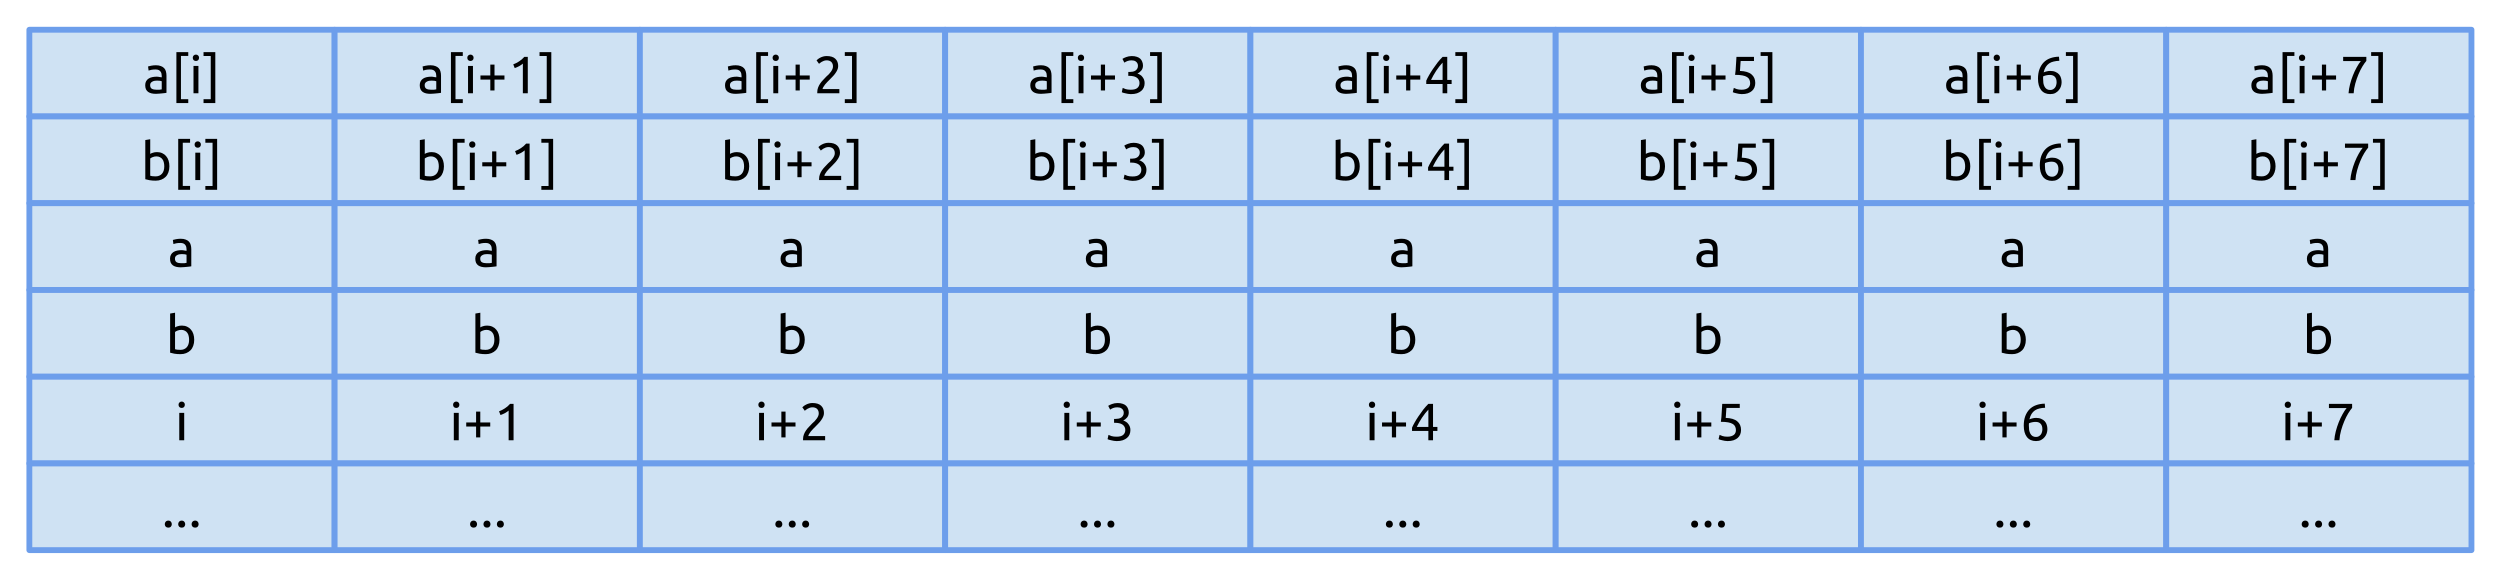 <?xml version="1.0" standalone="yes"?>

<svg version="1.1" viewBox="0.0 0.0 428.0 100.0" fill="none" stroke="none" stroke-linecap="square" stroke-miterlimit="10" xmlns="http://www.w3.org/2000/svg" xmlns:xlink="http://www.w3.org/1999/xlink"><clipPath id="p.0"><path d="m0 0l428.0 0l0 100.0l-428.0 0l0 -100.0z" clip-rule="nonzero"></path></clipPath><g clip-path="url(#p.0)"><path fill="#000000" fill-opacity="0.0" d="m0 0l428.178 0l0 100.0l-428.178 0z" fill-rule="nonzero"></path><path fill="#cfe2f3" d="m5.026 5.094l52.252 0l0 14.835l-52.252 0z" fill-rule="nonzero"></path><path stroke="#6d9eeb" stroke-width="1.0" stroke-linejoin="round" stroke-linecap="butt" d="m5.026 5.094l52.252 0l0 14.835l-52.252 0z" fill-rule="nonzero"></path><path fill="#000000" d="m26.766 15.362q0.297 0 0.531 0q0.234 -0.016 0.391 -0.062l0 -1.391q-0.094 -0.047 -0.297 -0.078q-0.203 -0.031 -0.484 -0.031q-0.203 0 -0.422 0.031q-0.203 0.031 -0.375 0.125q-0.172 0.078 -0.297 0.234q-0.109 0.141 -0.109 0.375q0 0.453 0.281 0.625q0.297 0.172 0.781 0.172zm-0.062 -4.188q0.5 0 0.844 0.141q0.344 0.125 0.562 0.359q0.219 0.234 0.297 0.562q0.094 0.328 0.094 0.734l0 2.922q-0.109 0.016 -0.312 0.047q-0.188 0.031 -0.438 0.047q-0.234 0.031 -0.516 0.047q-0.281 0.031 -0.562 0.031q-0.391 0 -0.734 -0.078q-0.328 -0.078 -0.578 -0.25q-0.234 -0.172 -0.375 -0.453q-0.125 -0.297 -0.125 -0.703q0 -0.391 0.156 -0.672q0.156 -0.281 0.422 -0.453q0.266 -0.172 0.625 -0.25q0.375 -0.078 0.766 -0.078q0.125 0 0.25 0.016q0.141 0.016 0.266 0.047q0.125 0.016 0.203 0.031q0.094 0.016 0.141 0.016l0 -0.234q0 -0.203 -0.047 -0.406q-0.047 -0.203 -0.172 -0.359q-0.109 -0.156 -0.312 -0.25q-0.203 -0.094 -0.531 -0.094q-0.406 0 -0.719 0.062q-0.312 0.062 -0.469 0.125l-0.094 -0.703q0.156 -0.062 0.531 -0.125q0.391 -0.078 0.828 -0.078zm3.494 -2.25l2.031 0l0 0.656l-1.25 0l0 7.406l1.25 0l0 0.656l-2.031 0l0 -8.719zm3.772 7.047l-0.844 0l0 -4.688l0.844 0l0 4.688zm-0.422 -5.531q-0.234 0 -0.391 -0.141q-0.156 -0.156 -0.156 -0.406q0 -0.25 0.156 -0.391q0.156 -0.156 0.391 -0.156q0.219 0 0.375 0.156q0.156 0.141 0.156 0.391q0 0.25 -0.156 0.406q-0.156 0.141 -0.375 0.141zm3.313 7.203l-2.016 0l0 -0.656l1.234 0l0 -7.406l-1.234 0l0 -0.656l2.016 0l0 8.719z" fill-rule="nonzero"></path><path fill="#cfe2f3" d="m57.288 5.094l52.252 0l0 14.835l-52.252 0z" fill-rule="nonzero"></path><path stroke="#6d9eeb" stroke-width="1.0" stroke-linejoin="round" stroke-linecap="butt" d="m57.288 5.094l52.252 0l0 14.835l-52.252 0z" fill-rule="nonzero"></path><path fill="#000000" d="m73.767 15.362q0.297 0 0.531 0q0.234 -0.016 0.391 -0.062l0 -1.391q-0.094 -0.047 -0.297 -0.078q-0.203 -0.031 -0.484 -0.031q-0.203 0 -0.422 0.031q-0.203 0.031 -0.375 0.125q-0.172 0.078 -0.297 0.234q-0.109 0.141 -0.109 0.375q0 0.453 0.281 0.625q0.297 0.172 0.781 0.172zm-0.062 -4.188q0.5 0 0.844 0.141q0.344 0.125 0.562 0.359q0.219 0.234 0.297 0.562q0.094 0.328 0.094 0.734l0 2.922q-0.109 0.016 -0.312 0.047q-0.188 0.031 -0.438 0.047q-0.234 0.031 -0.516 0.047q-0.281 0.031 -0.562 0.031q-0.391 0 -0.734 -0.078q-0.328 -0.078 -0.578 -0.25q-0.234 -0.172 -0.375 -0.453q-0.125 -0.297 -0.125 -0.703q0 -0.391 0.156 -0.672q0.156 -0.281 0.422 -0.453q0.266 -0.172 0.625 -0.25q0.375 -0.078 0.766 -0.078q0.125 0 0.25 0.016q0.141 0.016 0.266 0.047q0.125 0.016 0.203 0.031q0.094 0.016 0.141 0.016l0 -0.234q0 -0.203 -0.047 -0.406q-0.047 -0.203 -0.172 -0.359q-0.109 -0.156 -0.312 -0.25q-0.203 -0.094 -0.531 -0.094q-0.406 0 -0.719 0.062q-0.312 0.062 -0.469 0.125l-0.094 -0.703q0.156 -0.062 0.531 -0.125q0.391 -0.078 0.828 -0.078zm3.494 -2.25l2.031 0l0 0.656l-1.25 0l0 7.406l1.25 0l0 0.656l-2.031 0l0 -8.719zm3.772 7.047l-0.844 0l0 -4.688l0.844 0l0 4.688zm-0.422 -5.531q-0.234 0 -0.391 -0.141q-0.156 -0.156 -0.156 -0.406q0 -0.25 0.156 -0.391q0.156 -0.156 0.391 -0.156q0.219 0 0.375 0.156q0.156 0.141 0.156 0.391q0 0.25 -0.156 0.406q-0.156 0.141 -0.375 0.141zm1.704 2.484l1.688 0l0 -1.859l0.719 0l0 1.859l1.703 0l0 0.703l-1.703 0l0 1.859l-0.719 0l0 -1.859l-1.688 0l0 -0.703zm5.62 -1.906q0.5 -0.188 0.984 -0.5q0.5 -0.312 0.906 -0.781l0.594 0l0 6.234l-0.844 0l0 -5.078q-0.109 0.094 -0.266 0.203q-0.156 0.109 -0.344 0.219q-0.188 0.094 -0.391 0.188q-0.203 0.078 -0.391 0.156l-0.25 -0.641zm6.511 6.625l-2.016 0l0 -0.656l1.234 0l0 -7.406l-1.234 0l0 -0.656l2.016 0l0 8.719z" fill-rule="nonzero"></path><path fill="#cfe2f3" d="m109.55 5.094l52.252 0l0 14.835l-52.252 0z" fill-rule="nonzero"></path><path stroke="#6d9eeb" stroke-width="1.0" stroke-linejoin="round" stroke-linecap="butt" d="m109.55 5.094l52.252 0l0 14.835l-52.252 0z" fill-rule="nonzero"></path><path fill="#000000" d="m126.029 15.362q0.297 0 0.531 0q0.234 -0.016 0.391 -0.062l0 -1.391q-0.094 -0.047 -0.297 -0.078q-0.203 -0.031 -0.484 -0.031q-0.203 0 -0.422 0.031q-0.203 0.031 -0.375 0.125q-0.172 0.078 -0.297 0.234q-0.109 0.141 -0.109 0.375q0 0.453 0.281 0.625q0.297 0.172 0.781 0.172zm-0.062 -4.188q0.5 0 0.844 0.141q0.344 0.125 0.562 0.359q0.219 0.234 0.297 0.562q0.094 0.328 0.094 0.734l0 2.922q-0.109 0.016 -0.312 0.047q-0.188 0.031 -0.438 0.047q-0.234 0.031 -0.516 0.047q-0.281 0.031 -0.562 0.031q-0.391 0 -0.734 -0.078q-0.328 -0.078 -0.578 -0.25q-0.234 -0.172 -0.375 -0.453q-0.125 -0.297 -0.125 -0.703q0 -0.391 0.156 -0.672q0.156 -0.281 0.422 -0.453q0.266 -0.172 0.625 -0.25q0.375 -0.078 0.766 -0.078q0.125 0 0.25 0.016q0.141 0.016 0.266 0.047q0.125 0.016 0.203 0.031q0.094 0.016 0.141 0.016l0 -0.234q0 -0.203 -0.047 -0.406q-0.047 -0.203 -0.172 -0.359q-0.109 -0.156 -0.312 -0.25q-0.203 -0.094 -0.531 -0.094q-0.406 0 -0.719 0.062q-0.312 0.062 -0.469 0.125l-0.094 -0.703q0.156 -0.062 0.531 -0.125q0.391 -0.078 0.828 -0.078zm3.494 -2.25l2.031 0l0 0.656l-1.25 0l0 7.406l1.25 0l0 0.656l-2.031 0l0 -8.719zm3.772 7.047l-0.844 0l0 -4.688l0.844 0l0 4.688zm-0.422 -5.531q-0.234 0 -0.391 -0.141q-0.156 -0.156 -0.156 -0.406q0 -0.25 0.156 -0.391q0.156 -0.156 0.391 -0.156q0.219 0 0.375 0.156q0.156 0.141 0.156 0.391q0 0.25 -0.156 0.406q-0.156 0.141 -0.375 0.141zm1.704 2.484l1.688 0l0 -1.859l0.719 0l0 1.859l1.703 0l0 0.703l-1.703 0l0 1.859l-0.719 0l0 -1.859l-1.688 0l0 -0.703zm8.98 -1.594q0 0.328 -0.141 0.625q-0.125 0.297 -0.344 0.594q-0.203 0.297 -0.484 0.578q-0.266 0.281 -0.531 0.547q-0.156 0.156 -0.359 0.359q-0.203 0.203 -0.391 0.438q-0.172 0.219 -0.297 0.438q-0.125 0.203 -0.125 0.344l2.875 0l0 0.719l-3.781 0q0 -0.047 0 -0.094q0 -0.062 0 -0.109q0 -0.422 0.141 -0.781q0.141 -0.375 0.359 -0.688q0.219 -0.328 0.5 -0.609q0.281 -0.297 0.547 -0.578q0.234 -0.203 0.438 -0.406q0.203 -0.219 0.359 -0.438q0.156 -0.219 0.25 -0.438q0.094 -0.219 0.094 -0.469q0 -0.281 -0.094 -0.469q-0.078 -0.188 -0.219 -0.312q-0.141 -0.125 -0.344 -0.188q-0.188 -0.062 -0.406 -0.062q-0.266 0 -0.484 0.078q-0.203 0.078 -0.375 0.172q-0.172 0.094 -0.297 0.203q-0.109 0.094 -0.172 0.141l-0.422 -0.594q0.078 -0.078 0.234 -0.203q0.172 -0.141 0.391 -0.25q0.234 -0.125 0.516 -0.203q0.281 -0.078 0.594 -0.078q0.984 0 1.469 0.453q0.5 0.453 0.5 1.281zm3.152 6.313l-2.016 0l0 -0.656l1.234 0l0 -7.406l-1.234 0l0 -0.656l2.016 0l0 8.719z" fill-rule="nonzero"></path><path fill="#cfe2f3" d="m161.813 5.094l52.252 0l0 14.835l-52.252 0z" fill-rule="nonzero"></path><path stroke="#6d9eeb" stroke-width="1.0" stroke-linejoin="round" stroke-linecap="butt" d="m161.813 5.094l52.252 0l0 14.835l-52.252 0z" fill-rule="nonzero"></path><path fill="#000000" d="m178.291 15.362q0.297 0 0.531 0q0.234 -0.016 0.391 -0.062l0 -1.391q-0.094 -0.047 -0.297 -0.078q-0.203 -0.031 -0.484 -0.031q-0.203 0 -0.422 0.031q-0.203 0.031 -0.375 0.125q-0.172 0.078 -0.297 0.234q-0.109 0.141 -0.109 0.375q0 0.453 0.281 0.625q0.297 0.172 0.781 0.172zm-0.062 -4.188q0.5 0 0.844 0.141q0.344 0.125 0.562 0.359q0.219 0.234 0.297 0.562q0.094 0.328 0.094 0.734l0 2.922q-0.109 0.016 -0.312 0.047q-0.188 0.031 -0.438 0.047q-0.234 0.031 -0.516 0.047q-0.281 0.031 -0.562 0.031q-0.391 0 -0.734 -0.078q-0.328 -0.078 -0.578 -0.25q-0.234 -0.172 -0.375 -0.453q-0.125 -0.297 -0.125 -0.703q0 -0.391 0.156 -0.672q0.156 -0.281 0.422 -0.453q0.266 -0.172 0.625 -0.25q0.375 -0.078 0.766 -0.078q0.125 0 0.25 0.016q0.141 0.016 0.266 0.047q0.125 0.016 0.203 0.031q0.094 0.016 0.141 0.016l0 -0.234q0 -0.203 -0.047 -0.406q-0.047 -0.203 -0.172 -0.359q-0.109 -0.156 -0.312 -0.25q-0.203 -0.094 -0.531 -0.094q-0.406 0 -0.719 0.062q-0.312 0.062 -0.469 0.125l-0.094 -0.703q0.156 -0.062 0.531 -0.125q0.391 -0.078 0.828 -0.078zm3.494 -2.25l2.031 0l0 0.656l-1.25 0l0 7.406l1.25 0l0 0.656l-2.031 0l0 -8.719zm3.772 7.047l-0.844 0l0 -4.688l0.844 0l0 4.688zm-0.422 -5.531q-0.234 0 -0.391 -0.141q-0.156 -0.156 -0.156 -0.406q0 -0.25 0.156 -0.391q0.156 -0.156 0.391 -0.156q0.219 0 0.375 0.156q0.156 0.141 0.156 0.391q0 0.25 -0.156 0.406q-0.156 0.141 -0.375 0.141zm1.704 2.484l1.688 0l0 -1.859l0.719 0l0 1.859l1.703 0l0 0.703l-1.703 0l0 1.859l-0.719 0l0 -1.859l-1.688 0l0 -0.703zm6.808 2.438q0.797 0 1.141 -0.312q0.359 -0.312 0.359 -0.844q0 -0.344 -0.156 -0.578q-0.141 -0.234 -0.375 -0.375q-0.234 -0.141 -0.547 -0.203q-0.297 -0.062 -0.625 -0.062l-0.219 0l0 -0.672l0.297 0q0.234 0 0.469 -0.047q0.234 -0.047 0.422 -0.156q0.203 -0.125 0.328 -0.328q0.141 -0.203 0.141 -0.516q0 -0.25 -0.094 -0.422q-0.094 -0.188 -0.25 -0.297q-0.141 -0.125 -0.344 -0.172q-0.188 -0.047 -0.406 -0.047q-0.422 0 -0.734 0.125q-0.297 0.125 -0.5 0.266l-0.328 -0.641q0.109 -0.078 0.266 -0.156q0.172 -0.094 0.375 -0.156q0.219 -0.078 0.453 -0.125q0.234 -0.047 0.5 -0.047q0.5 0 0.859 0.125q0.359 0.109 0.594 0.328q0.234 0.219 0.344 0.531q0.125 0.297 0.125 0.641q0 0.5 -0.281 0.844q-0.281 0.344 -0.672 0.516q0.234 0.078 0.453 0.219q0.234 0.125 0.391 0.344q0.172 0.203 0.281 0.469q0.109 0.266 0.109 0.609q0 0.406 -0.141 0.75q-0.141 0.344 -0.438 0.594q-0.297 0.25 -0.734 0.406q-0.438 0.141 -1.047 0.141q-0.234 0 -0.484 -0.047q-0.234 -0.031 -0.453 -0.094q-0.219 -0.047 -0.391 -0.094q-0.156 -0.062 -0.219 -0.094l0.156 -0.734q0.156 0.078 0.5 0.203q0.359 0.109 0.875 0.109zm5.324 2.281l-2.016 0l0 -0.656l1.234 0l0 -7.406l-1.234 0l0 -0.656l2.016 0l0 8.719z" fill-rule="nonzero"></path><path fill="#cfe2f3" d="m214.075 5.094l52.252 0l0 14.835l-52.252 0z" fill-rule="nonzero"></path><path stroke="#6d9eeb" stroke-width="1.0" stroke-linejoin="round" stroke-linecap="butt" d="m214.075 5.094l52.252 0l0 14.835l-52.252 0z" fill-rule="nonzero"></path><path fill="#000000" d="m230.553 15.362q0.297 0 0.531 0q0.234 -0.016 0.391 -0.062l0 -1.391q-0.094 -0.047 -0.297 -0.078q-0.203 -0.031 -0.484 -0.031q-0.203 0 -0.422 0.031q-0.203 0.031 -0.375 0.125q-0.172 0.078 -0.297 0.234q-0.109 0.141 -0.109 0.375q0 0.453 0.281 0.625q0.297 0.172 0.781 0.172zm-0.062 -4.188q0.5 0 0.844 0.141q0.344 0.125 0.562 0.359q0.219 0.234 0.297 0.562q0.094 0.328 0.094 0.734l0 2.922q-0.109 0.016 -0.312 0.047q-0.188 0.031 -0.438 0.047q-0.234 0.031 -0.516 0.047q-0.281 0.031 -0.562 0.031q-0.391 0 -0.734 -0.078q-0.328 -0.078 -0.578 -0.25q-0.234 -0.172 -0.375 -0.453q-0.125 -0.297 -0.125 -0.703q0 -0.391 0.156 -0.672q0.156 -0.281 0.422 -0.453q0.266 -0.172 0.625 -0.25q0.375 -0.078 0.766 -0.078q0.125 0 0.25 0.016q0.141 0.016 0.266 0.047q0.125 0.016 0.203 0.031q0.094 0.016 0.141 0.016l0 -0.234q0 -0.203 -0.047 -0.406q-0.047 -0.203 -0.172 -0.359q-0.109 -0.156 -0.312 -0.25q-0.203 -0.094 -0.531 -0.094q-0.406 0 -0.719 0.062q-0.312 0.062 -0.469 0.125l-0.094 -0.703q0.156 -0.062 0.531 -0.125q0.391 -0.078 0.828 -0.078zm3.494 -2.25l2.031 0l0 0.656l-1.25 0l0 7.406l1.25 0l0 0.656l-2.031 0l0 -8.719zm3.772 7.047l-0.844 0l0 -4.688l0.844 0l0 4.688zm-0.422 -5.531q-0.234 0 -0.391 -0.141q-0.156 -0.156 -0.156 -0.406q0 -0.25 0.156 -0.391q0.156 -0.156 0.391 -0.156q0.219 0 0.375 0.156q0.156 0.141 0.156 0.391q0 0.25 -0.156 0.406q-0.156 0.141 -0.375 0.141zm1.704 2.484l1.688 0l0 -1.859l0.719 0l0 1.859l1.703 0l0 0.703l-1.703 0l0 1.859l-0.719 0l0 -1.859l-1.688 0l0 -0.703zm5.136 0.891q0.172 -0.406 0.469 -0.922q0.297 -0.531 0.672 -1.078q0.375 -0.562 0.797 -1.109q0.438 -0.547 0.859 -0.969l0.797 0l0 3.953l0.75 0l0 0.688l-0.75 0l0 1.594l-0.797 0l0 -1.594l-2.797 0l0 -0.562zm2.797 -3.094q-0.281 0.297 -0.562 0.656q-0.266 0.344 -0.531 0.734q-0.25 0.391 -0.484 0.797q-0.234 0.406 -0.406 0.781l1.984 0l0 -2.969zm4.199 6.922l-2.016 0l0 -0.656l1.234 0l0 -7.406l-1.234 0l0 -0.656l2.016 0l0 8.719z" fill-rule="nonzero"></path><path fill="#cfe2f3" d="m266.337 5.094l52.252 0l0 14.835l-52.252 0z" fill-rule="nonzero"></path><path stroke="#6d9eeb" stroke-width="1.0" stroke-linejoin="round" stroke-linecap="butt" d="m266.337 5.094l52.252 0l0 14.835l-52.252 0z" fill-rule="nonzero"></path><path fill="#000000" d="m282.815 15.362q0.297 0 0.531 0q0.234 -0.016 0.391 -0.062l0 -1.391q-0.094 -0.047 -0.297 -0.078q-0.203 -0.031 -0.484 -0.031q-0.203 0 -0.422 0.031q-0.203 0.031 -0.375 0.125q-0.172 0.078 -0.297 0.234q-0.109 0.141 -0.109 0.375q0 0.453 0.281 0.625q0.297 0.172 0.781 0.172zm-0.062 -4.188q0.5 0 0.844 0.141q0.344 0.125 0.562 0.359q0.219 0.234 0.297 0.562q0.094 0.328 0.094 0.734l0 2.922q-0.109 0.016 -0.312 0.047q-0.188 0.031 -0.438 0.047q-0.234 0.031 -0.516 0.047q-0.281 0.031 -0.562 0.031q-0.391 0 -0.734 -0.078q-0.328 -0.078 -0.578 -0.25q-0.234 -0.172 -0.375 -0.453q-0.125 -0.297 -0.125 -0.703q0 -0.391 0.156 -0.672q0.156 -0.281 0.422 -0.453q0.266 -0.172 0.625 -0.25q0.375 -0.078 0.766 -0.078q0.125 0 0.25 0.016q0.141 0.016 0.266 0.047q0.125 0.016 0.203 0.031q0.094 0.016 0.141 0.016l0 -0.234q0 -0.203 -0.047 -0.406q-0.047 -0.203 -0.172 -0.359q-0.109 -0.156 -0.312 -0.25q-0.203 -0.094 -0.531 -0.094q-0.406 0 -0.719 0.062q-0.312 0.062 -0.469 0.125l-0.094 -0.703q0.156 -0.062 0.531 -0.125q0.391 -0.078 0.828 -0.078zm3.494 -2.25l2.031 0l0 0.656l-1.25 0l0 7.406l1.25 0l0 0.656l-2.031 0l0 -8.719zm3.772 7.047l-0.844 0l0 -4.688l0.844 0l0 4.688zm-0.422 -5.531q-0.234 0 -0.391 -0.141q-0.156 -0.156 -0.156 -0.406q0 -0.25 0.156 -0.391q0.156 -0.156 0.391 -0.156q0.219 0 0.375 0.156q0.156 0.141 0.156 0.391q0 0.25 -0.156 0.406q-0.156 0.141 -0.375 0.141zm1.704 2.484l1.688 0l0 -1.859l0.719 0l0 1.859l1.703 0l0 0.703l-1.703 0l0 1.859l-0.719 0l0 -1.859l-1.688 0l0 -0.703zm6.574 -0.781q1.359 0.047 1.984 0.594q0.641 0.531 0.641 1.469q0 0.406 -0.141 0.766q-0.141 0.344 -0.422 0.594q-0.281 0.25 -0.719 0.406q-0.438 0.141 -1.031 0.141q-0.234 0 -0.484 -0.047q-0.234 -0.031 -0.438 -0.094q-0.203 -0.047 -0.375 -0.094q-0.156 -0.062 -0.234 -0.094l0.172 -0.734q0.156 0.078 0.5 0.203q0.344 0.109 0.844 0.109q0.406 0 0.672 -0.094q0.281 -0.094 0.453 -0.234q0.172 -0.156 0.25 -0.359q0.078 -0.203 0.078 -0.438q0 -0.328 -0.125 -0.594q-0.109 -0.266 -0.406 -0.453q-0.297 -0.188 -0.797 -0.281q-0.484 -0.094 -1.25 -0.094q0.062 -0.438 0.094 -0.812q0.031 -0.391 0.047 -0.766q0.031 -0.375 0.047 -0.734q0.016 -0.359 0.047 -0.766l3.0 0l0 0.703l-2.281 0q0 0.141 -0.031 0.375q-0.016 0.219 -0.031 0.469q-0.016 0.25 -0.031 0.484q-0.016 0.234 -0.031 0.375zm5.558 5.5l-2.016 0l0 -0.656l1.234 0l0 -7.406l-1.234 0l0 -0.656l2.016 0l0 8.719z" fill-rule="nonzero"></path><path fill="#cfe2f3" d="m318.599 5.094l52.252 0l0 14.835l-52.252 0z" fill-rule="nonzero"></path><path stroke="#6d9eeb" stroke-width="1.0" stroke-linejoin="round" stroke-linecap="butt" d="m318.599 5.094l52.252 0l0 14.835l-52.252 0z" fill-rule="nonzero"></path><path fill="#000000" d="m335.077 15.362q0.297 0 0.531 0q0.234 -0.016 0.391 -0.062l0 -1.391q-0.094 -0.047 -0.297 -0.078q-0.203 -0.031 -0.484 -0.031q-0.203 0 -0.422 0.031q-0.203 0.031 -0.375 0.125q-0.172 0.078 -0.297 0.234q-0.109 0.141 -0.109 0.375q0 0.453 0.281 0.625q0.297 0.172 0.781 0.172zm-0.062 -4.188q0.5 0 0.844 0.141q0.344 0.125 0.562 0.359q0.219 0.234 0.297 0.562q0.094 0.328 0.094 0.734l0 2.922q-0.109 0.016 -0.312 0.047q-0.188 0.031 -0.438 0.047q-0.234 0.031 -0.516 0.047q-0.281 0.031 -0.562 0.031q-0.391 0 -0.734 -0.078q-0.328 -0.078 -0.578 -0.25q-0.234 -0.172 -0.375 -0.453q-0.125 -0.297 -0.125 -0.703q0 -0.391 0.156 -0.672q0.156 -0.281 0.422 -0.453q0.266 -0.172 0.625 -0.25q0.375 -0.078 0.766 -0.078q0.125 0 0.25 0.016q0.141 0.016 0.266 0.047q0.125 0.016 0.203 0.031q0.094 0.016 0.141 0.016l0 -0.234q0 -0.203 -0.047 -0.406q-0.047 -0.203 -0.172 -0.359q-0.109 -0.156 -0.312 -0.25q-0.203 -0.094 -0.531 -0.094q-0.406 0 -0.719 0.062q-0.312 0.062 -0.469 0.125l-0.094 -0.703q0.156 -0.062 0.531 -0.125q0.391 -0.078 0.828 -0.078zm3.494 -2.25l2.031 0l0 0.656l-1.25 0l0 7.406l1.25 0l0 0.656l-2.031 0l0 -8.719zm3.772 7.047l-0.844 0l0 -4.688l0.844 0l0 4.688zm-0.422 -5.531q-0.234 0 -0.391 -0.141q-0.156 -0.156 -0.156 -0.406q0 -0.25 0.156 -0.391q0.156 -0.156 0.391 -0.156q0.219 0 0.375 0.156q0.156 0.141 0.156 0.391q0 0.25 -0.156 0.406q-0.156 0.141 -0.375 0.141zm1.704 2.484l1.688 0l0 -1.859l0.719 0l0 1.859l1.703 0l0 0.703l-1.703 0l0 1.859l-0.719 0l0 -1.859l-1.688 0l0 -0.703zm5.339 0.547q0 -0.906 0.25 -1.609q0.266 -0.703 0.719 -1.172q0.469 -0.484 1.125 -0.719q0.672 -0.25 1.5 -0.266l0.062 0.703q-0.531 0.016 -0.969 0.125q-0.438 0.094 -0.781 0.328q-0.344 0.234 -0.578 0.609q-0.234 0.375 -0.359 0.922q0.234 -0.109 0.531 -0.172q0.297 -0.078 0.609 -0.078q0.531 0 0.891 0.172q0.375 0.156 0.609 0.422q0.234 0.266 0.328 0.609q0.109 0.344 0.109 0.719q0 0.344 -0.109 0.703q-0.109 0.359 -0.359 0.656q-0.234 0.297 -0.609 0.5q-0.359 0.188 -0.875 0.188q-1.016 0 -1.562 -0.703q-0.531 -0.703 -0.531 -1.938zm2.016 -0.641q-0.312 0 -0.578 0.062q-0.266 0.047 -0.547 0.172q0 0.094 -0.016 0.203q0 0.109 0 0.203q0 0.391 0.047 0.75q0.062 0.344 0.203 0.609q0.141 0.266 0.375 0.422q0.234 0.156 0.594 0.156q0.297 0 0.5 -0.125q0.203 -0.125 0.344 -0.312q0.141 -0.203 0.188 -0.438q0.062 -0.234 0.062 -0.438q0 -0.625 -0.297 -0.938q-0.281 -0.328 -0.875 -0.328zm4.777 4.813l-2.016 0l0 -0.656l1.234 0l0 -7.406l-1.234 0l0 -0.656l2.016 0l0 8.719z" fill-rule="nonzero"></path><path fill="#cfe2f3" d="m370.861 5.094l52.252 0l0 14.835l-52.252 0z" fill-rule="nonzero"></path><path stroke="#6d9eeb" stroke-width="1.0" stroke-linejoin="round" stroke-linecap="butt" d="m370.861 5.094l52.252 0l0 14.835l-52.252 0z" fill-rule="nonzero"></path><path fill="#000000" d="m387.339 15.362q0.297 0 0.531 0q0.234 -0.016 0.391 -0.062l0 -1.391q-0.094 -0.047 -0.297 -0.078q-0.203 -0.031 -0.484 -0.031q-0.203 0 -0.422 0.031q-0.203 0.031 -0.375 0.125q-0.172 0.078 -0.297 0.234q-0.109 0.141 -0.109 0.375q0 0.453 0.281 0.625q0.297 0.172 0.781 0.172zm-0.062 -4.188q0.5 0 0.844 0.141q0.344 0.125 0.562 0.359q0.219 0.234 0.297 0.562q0.094 0.328 0.094 0.734l0 2.922q-0.109 0.016 -0.312 0.047q-0.188 0.031 -0.438 0.047q-0.234 0.031 -0.516 0.047q-0.281 0.031 -0.562 0.031q-0.391 0 -0.734 -0.078q-0.328 -0.078 -0.578 -0.25q-0.234 -0.172 -0.375 -0.453q-0.125 -0.297 -0.125 -0.703q0 -0.391 0.156 -0.672q0.156 -0.281 0.422 -0.453q0.266 -0.172 0.625 -0.25q0.375 -0.078 0.766 -0.078q0.125 0 0.25 0.016q0.141 0.016 0.266 0.047q0.125 0.016 0.203 0.031q0.094 0.016 0.141 0.016l0 -0.234q0 -0.203 -0.047 -0.406q-0.047 -0.203 -0.172 -0.359q-0.109 -0.156 -0.312 -0.25q-0.203 -0.094 -0.531 -0.094q-0.406 0 -0.719 0.062q-0.312 0.062 -0.469 0.125l-0.094 -0.703q0.156 -0.062 0.531 -0.125q0.391 -0.078 0.828 -0.078zm3.494 -2.25l2.031 0l0 0.656l-1.25 0l0 7.406l1.25 0l0 0.656l-2.031 0l0 -8.719zm3.772 7.047l-0.844 0l0 -4.688l0.844 0l0 4.688zm-0.422 -5.531q-0.234 0 -0.391 -0.141q-0.156 -0.156 -0.156 -0.406q0 -0.25 0.156 -0.391q0.156 -0.156 0.391 -0.156q0.219 0 0.375 0.156q0.156 0.141 0.156 0.391q0 0.25 -0.156 0.406q-0.156 0.141 -0.375 0.141zm1.704 2.484l1.688 0l0 -1.859l0.719 0l0 1.859l1.703 0l0 0.703l-1.703 0l0 1.859l-0.719 0l0 -1.859l-1.688 0l0 -0.703zm6.245 3.047q0.047 -0.719 0.25 -1.516q0.203 -0.797 0.5 -1.547q0.297 -0.75 0.656 -1.391q0.359 -0.656 0.703 -1.062l-3.031 0l0 -0.719l3.969 0l0 0.688q-0.297 0.344 -0.672 0.953q-0.359 0.594 -0.672 1.344q-0.312 0.734 -0.547 1.578q-0.234 0.828 -0.281 1.672l-0.875 0zm5.886 1.672l-2.016 0l0 -0.656l1.234 0l0 -7.406l-1.234 0l0 -0.656l2.016 0l0 8.719z" fill-rule="nonzero"></path><path fill="#cfe2f3" d="m5.026 19.945l52.252 0l0 14.835l-52.252 0z" fill-rule="nonzero"></path><path stroke="#6d9eeb" stroke-width="1.0" stroke-linejoin="round" stroke-linecap="butt" d="m5.026 19.945l52.252 0l0 14.835l-52.252 0z" fill-rule="nonzero"></path><path fill="#000000" d="m25.719 26.353q0.141 -0.109 0.453 -0.203q0.312 -0.109 0.719 -0.109q0.5 0 0.891 0.188q0.391 0.172 0.656 0.5q0.281 0.312 0.422 0.766q0.141 0.453 0.141 0.984q0 0.578 -0.172 1.031q-0.156 0.453 -0.469 0.766q-0.312 0.312 -0.75 0.484q-0.422 0.172 -0.953 0.172q-0.594 0 -1.047 -0.078q-0.438 -0.078 -0.734 -0.172l0 -6.703l0.844 -0.141l0 2.516zm0 3.734q0.125 0.047 0.344 0.078q0.234 0.031 0.578 0.031q0.672 0 1.078 -0.438q0.406 -0.453 0.406 -1.281q0 -0.359 -0.078 -0.672q-0.062 -0.312 -0.234 -0.531q-0.156 -0.234 -0.422 -0.359q-0.25 -0.141 -0.609 -0.141q-0.344 0 -0.641 0.125q-0.281 0.109 -0.422 0.234l0 2.953zm4.791 -6.312l2.031 0l0 0.656l-1.25 0l0 7.406l1.25 0l0 0.656l-2.031 0l0 -8.719zm3.772 7.047l-0.844 0l0 -4.688l0.844 0l0 4.688zm-0.422 -5.531q-0.234 0 -0.391 -0.141q-0.156 -0.156 -0.156 -0.406q0 -0.25 0.156 -0.391q0.156 -0.156 0.391 -0.156q0.219 0 0.375 0.156q0.156 0.141 0.156 0.391q0 0.25 -0.156 0.406q-0.156 0.141 -0.375 0.141zm3.313 7.203l-2.016 0l0 -0.656l1.234 0l0 -7.406l-1.234 0l0 -0.656l2.016 0l0 8.719z" fill-rule="nonzero"></path><path fill="#cfe2f3" d="m57.288 19.945l52.252 0l0 14.835l-52.252 0z" fill-rule="nonzero"></path><path stroke="#6d9eeb" stroke-width="1.0" stroke-linejoin="round" stroke-linecap="butt" d="m57.288 19.945l52.252 0l0 14.835l-52.252 0z" fill-rule="nonzero"></path><path fill="#000000" d="m72.72 26.353q0.141 -0.109 0.453 -0.203q0.312 -0.109 0.719 -0.109q0.5 0 0.891 0.188q0.391 0.172 0.656 0.5q0.281 0.312 0.422 0.766q0.141 0.453 0.141 0.984q0 0.578 -0.172 1.031q-0.156 0.453 -0.469 0.766q-0.312 0.312 -0.75 0.484q-0.422 0.172 -0.953 0.172q-0.594 0 -1.047 -0.078q-0.438 -0.078 -0.734 -0.172l0 -6.703l0.844 -0.141l0 2.516zm0 3.734q0.125 0.047 0.344 0.078q0.234 0.031 0.578 0.031q0.672 0 1.078 -0.438q0.406 -0.453 0.406 -1.281q0 -0.359 -0.078 -0.672q-0.062 -0.312 -0.234 -0.531q-0.156 -0.234 -0.422 -0.359q-0.25 -0.141 -0.609 -0.141q-0.344 0 -0.641 0.125q-0.281 0.109 -0.422 0.234l0 2.953zm4.791 -6.312l2.031 0l0 0.656l-1.25 0l0 7.406l1.25 0l0 0.656l-2.031 0l0 -8.719zm3.772 7.047l-0.844 0l0 -4.688l0.844 0l0 4.688zm-0.422 -5.531q-0.234 0 -0.391 -0.141q-0.156 -0.156 -0.156 -0.406q0 -0.25 0.156 -0.391q0.156 -0.156 0.391 -0.156q0.219 0 0.375 0.156q0.156 0.141 0.156 0.391q0 0.25 -0.156 0.406q-0.156 0.141 -0.375 0.141zm1.704 2.484l1.688 0l0 -1.859l0.719 0l0 1.859l1.703 0l0 0.703l-1.703 0l0 1.859l-0.719 0l0 -1.859l-1.688 0l0 -0.703zm5.62 -1.906q0.5 -0.188 0.984 -0.5q0.5 -0.312 0.906 -0.781l0.594 0l0 6.234l-0.844 0l0 -5.078q-0.109 0.094 -0.266 0.203q-0.156 0.109 -0.344 0.219q-0.188 0.094 -0.391 0.188q-0.203 0.078 -0.391 0.156l-0.25 -0.641zm6.511 6.625l-2.016 0l0 -0.656l1.234 0l0 -7.406l-1.234 0l0 -0.656l2.016 0l0 8.719z" fill-rule="nonzero"></path><path fill="#cfe2f3" d="m109.55 19.945l52.252 0l0 14.835l-52.252 0z" fill-rule="nonzero"></path><path stroke="#6d9eeb" stroke-width="1.0" stroke-linejoin="round" stroke-linecap="butt" d="m109.55 19.945l52.252 0l0 14.835l-52.252 0z" fill-rule="nonzero"></path><path fill="#000000" d="m124.982 26.353q0.141 -0.109 0.453 -0.203q0.312 -0.109 0.719 -0.109q0.5 0 0.891 0.188q0.391 0.172 0.656 0.5q0.281 0.312 0.422 0.766q0.141 0.453 0.141 0.984q0 0.578 -0.172 1.031q-0.156 0.453 -0.469 0.766q-0.312 0.312 -0.75 0.484q-0.422 0.172 -0.953 0.172q-0.594 0 -1.047 -0.078q-0.438 -0.078 -0.734 -0.172l0 -6.703l0.844 -0.141l0 2.516zm0 3.734q0.125 0.047 0.344 0.078q0.234 0.031 0.578 0.031q0.672 0 1.078 -0.438q0.406 -0.453 0.406 -1.281q0 -0.359 -0.078 -0.672q-0.062 -0.312 -0.234 -0.531q-0.156 -0.234 -0.422 -0.359q-0.25 -0.141 -0.609 -0.141q-0.344 0 -0.641 0.125q-0.281 0.109 -0.422 0.234l0 2.953zm4.791 -6.312l2.031 0l0 0.656l-1.25 0l0 7.406l1.25 0l0 0.656l-2.031 0l0 -8.719zm3.772 7.047l-0.844 0l0 -4.688l0.844 0l0 4.688zm-0.422 -5.531q-0.234 0 -0.391 -0.141q-0.156 -0.156 -0.156 -0.406q0 -0.25 0.156 -0.391q0.156 -0.156 0.391 -0.156q0.219 0 0.375 0.156q0.156 0.141 0.156 0.391q0 0.25 -0.156 0.406q-0.156 0.141 -0.375 0.141zm1.704 2.484l1.688 0l0 -1.859l0.719 0l0 1.859l1.703 0l0 0.703l-1.703 0l0 1.859l-0.719 0l0 -1.859l-1.688 0l0 -0.703zm8.98 -1.594q0 0.328 -0.141 0.625q-0.125 0.297 -0.344 0.594q-0.203 0.297 -0.484 0.578q-0.266 0.281 -0.531 0.547q-0.156 0.156 -0.359 0.359q-0.203 0.203 -0.391 0.438q-0.172 0.219 -0.297 0.438q-0.125 0.203 -0.125 0.344l2.875 0l0 0.719l-3.781 0q0 -0.047 0 -0.094q0 -0.062 0 -0.109q0 -0.422 0.141 -0.781q0.141 -0.375 0.359 -0.688q0.219 -0.328 0.5 -0.609q0.281 -0.297 0.547 -0.578q0.234 -0.203 0.438 -0.406q0.203 -0.219 0.359 -0.438q0.156 -0.219 0.25 -0.438q0.094 -0.219 0.094 -0.469q0 -0.281 -0.094 -0.469q-0.078 -0.188 -0.219 -0.312q-0.141 -0.125 -0.344 -0.188q-0.188 -0.062 -0.406 -0.062q-0.266 0 -0.484 0.078q-0.203 0.078 -0.375 0.172q-0.172 0.094 -0.297 0.203q-0.109 0.094 -0.172 0.141l-0.422 -0.594q0.078 -0.078 0.234 -0.203q0.172 -0.141 0.391 -0.25q0.234 -0.125 0.516 -0.203q0.281 -0.078 0.594 -0.078q0.984 0 1.469 0.453q0.5 0.453 0.5 1.281zm3.152 6.312l-2.016 0l0 -0.656l1.234 0l0 -7.406l-1.234 0l0 -0.656l2.016 0l0 8.719z" fill-rule="nonzero"></path><path fill="#cfe2f3" d="m161.813 19.945l52.252 0l0 14.835l-52.252 0z" fill-rule="nonzero"></path><path stroke="#6d9eeb" stroke-width="1.0" stroke-linejoin="round" stroke-linecap="butt" d="m161.813 19.945l52.252 0l0 14.835l-52.252 0z" fill-rule="nonzero"></path><path fill="#000000" d="m177.244 26.353q0.141 -0.109 0.453 -0.203q0.312 -0.109 0.719 -0.109q0.5 0 0.891 0.188q0.391 0.172 0.656 0.5q0.281 0.312 0.422 0.766q0.141 0.453 0.141 0.984q0 0.578 -0.172 1.031q-0.156 0.453 -0.469 0.766q-0.312 0.312 -0.75 0.484q-0.422 0.172 -0.953 0.172q-0.594 0 -1.047 -0.078q-0.438 -0.078 -0.734 -0.172l0 -6.703l0.844 -0.141l0 2.516zm0 3.734q0.125 0.047 0.344 0.078q0.234 0.031 0.578 0.031q0.672 0 1.078 -0.438q0.406 -0.453 0.406 -1.281q0 -0.359 -0.078 -0.672q-0.062 -0.312 -0.234 -0.531q-0.156 -0.234 -0.422 -0.359q-0.25 -0.141 -0.609 -0.141q-0.344 0 -0.641 0.125q-0.281 0.109 -0.422 0.234l0 2.953zm4.791 -6.312l2.031 0l0 0.656l-1.25 0l0 7.406l1.25 0l0 0.656l-2.031 0l0 -8.719zm3.772 7.047l-0.844 0l0 -4.688l0.844 0l0 4.688zm-0.422 -5.531q-0.234 0 -0.391 -0.141q-0.156 -0.156 -0.156 -0.406q0 -0.25 0.156 -0.391q0.156 -0.156 0.391 -0.156q0.219 0 0.375 0.156q0.156 0.141 0.156 0.391q0 0.25 -0.156 0.406q-0.156 0.141 -0.375 0.141zm1.704 2.484l1.688 0l0 -1.859l0.719 0l0 1.859l1.703 0l0 0.703l-1.703 0l0 1.859l-0.719 0l0 -1.859l-1.688 0l0 -0.703zm6.808 2.438q0.797 0 1.141 -0.312q0.359 -0.312 0.359 -0.844q0 -0.344 -0.156 -0.578q-0.141 -0.234 -0.375 -0.375q-0.234 -0.141 -0.547 -0.203q-0.297 -0.062 -0.625 -0.062l-0.219 0l0 -0.672l0.297 0q0.234 0 0.469 -0.047q0.234 -0.047 0.422 -0.156q0.203 -0.125 0.328 -0.328q0.141 -0.203 0.141 -0.516q0 -0.25 -0.094 -0.422q-0.094 -0.188 -0.25 -0.297q-0.141 -0.125 -0.344 -0.172q-0.188 -0.047 -0.406 -0.047q-0.422 0 -0.734 0.125q-0.297 0.125 -0.5 0.266l-0.328 -0.641q0.109 -0.078 0.266 -0.156q0.172 -0.094 0.375 -0.156q0.219 -0.078 0.453 -0.125q0.234 -0.047 0.5 -0.047q0.5 0 0.859 0.125q0.359 0.109 0.594 0.328q0.234 0.219 0.344 0.531q0.125 0.297 0.125 0.641q0 0.5 -0.281 0.844q-0.281 0.344 -0.672 0.516q0.234 0.078 0.453 0.219q0.234 0.125 0.391 0.344q0.172 0.203 0.281 0.469q0.109 0.266 0.109 0.609q0 0.406 -0.141 0.75q-0.141 0.344 -0.438 0.594q-0.297 0.25 -0.734 0.406q-0.438 0.141 -1.047 0.141q-0.234 0 -0.484 -0.047q-0.234 -0.031 -0.453 -0.094q-0.219 -0.047 -0.391 -0.094q-0.156 -0.062 -0.219 -0.094l0.156 -0.734q0.156 0.078 0.5 0.203q0.359 0.109 0.875 0.109zm5.324 2.281l-2.016 0l0 -0.656l1.234 0l0 -7.406l-1.234 0l0 -0.656l2.016 0l0 8.719z" fill-rule="nonzero"></path><path fill="#cfe2f3" d="m214.075 19.945l52.252 0l0 14.835l-52.252 0z" fill-rule="nonzero"></path><path stroke="#6d9eeb" stroke-width="1.0" stroke-linejoin="round" stroke-linecap="butt" d="m214.075 19.945l52.252 0l0 14.835l-52.252 0z" fill-rule="nonzero"></path><path fill="#000000" d="m229.506 26.353q0.141 -0.109 0.453 -0.203q0.312 -0.109 0.719 -0.109q0.5 0 0.891 0.188q0.391 0.172 0.656 0.5q0.281 0.312 0.422 0.766q0.141 0.453 0.141 0.984q0 0.578 -0.172 1.031q-0.156 0.453 -0.469 0.766q-0.312 0.312 -0.75 0.484q-0.422 0.172 -0.953 0.172q-0.594 0 -1.047 -0.078q-0.438 -0.078 -0.734 -0.172l0 -6.703l0.844 -0.141l0 2.516zm0 3.734q0.125 0.047 0.344 0.078q0.234 0.031 0.578 0.031q0.672 0 1.078 -0.438q0.406 -0.453 0.406 -1.281q0 -0.359 -0.078 -0.672q-0.062 -0.312 -0.234 -0.531q-0.156 -0.234 -0.422 -0.359q-0.25 -0.141 -0.609 -0.141q-0.344 0 -0.641 0.125q-0.281 0.109 -0.422 0.234l0 2.953zm4.791 -6.312l2.031 0l0 0.656l-1.25 0l0 7.406l1.25 0l0 0.656l-2.031 0l0 -8.719zm3.772 7.047l-0.844 0l0 -4.688l0.844 0l0 4.688zm-0.422 -5.531q-0.234 0 -0.391 -0.141q-0.156 -0.156 -0.156 -0.406q0 -0.25 0.156 -0.391q0.156 -0.156 0.391 -0.156q0.219 0 0.375 0.156q0.156 0.141 0.156 0.391q0 0.25 -0.156 0.406q-0.156 0.141 -0.375 0.141zm1.704 2.484l1.688 0l0 -1.859l0.719 0l0 1.859l1.703 0l0 0.703l-1.703 0l0 1.859l-0.719 0l0 -1.859l-1.688 0l0 -0.703zm5.136 0.891q0.172 -0.406 0.469 -0.922q0.297 -0.531 0.672 -1.078q0.375 -0.562 0.797 -1.109q0.438 -0.547 0.859 -0.969l0.797 0l0 3.953l0.75 0l0 0.688l-0.75 0l0 1.594l-0.797 0l0 -1.594l-2.797 0l0 -0.562zm2.797 -3.094q-0.281 0.297 -0.562 0.656q-0.266 0.344 -0.531 0.734q-0.25 0.391 -0.484 0.797q-0.234 0.406 -0.406 0.781l1.984 0l0 -2.969zm4.199 6.922l-2.016 0l0 -0.656l1.234 0l0 -7.406l-1.234 0l0 -0.656l2.016 0l0 8.719z" fill-rule="nonzero"></path><path fill="#cfe2f3" d="m266.337 19.945l52.252 0l0 14.835l-52.252 0z" fill-rule="nonzero"></path><path stroke="#6d9eeb" stroke-width="1.0" stroke-linejoin="round" stroke-linecap="butt" d="m266.337 19.945l52.252 0l0 14.835l-52.252 0z" fill-rule="nonzero"></path><path fill="#000000" d="m281.768 26.353q0.141 -0.109 0.453 -0.203q0.312 -0.109 0.719 -0.109q0.5 0 0.891 0.188q0.391 0.172 0.656 0.5q0.281 0.312 0.422 0.766q0.141 0.453 0.141 0.984q0 0.578 -0.172 1.031q-0.156 0.453 -0.469 0.766q-0.312 0.312 -0.75 0.484q-0.422 0.172 -0.953 0.172q-0.594 0 -1.047 -0.078q-0.438 -0.078 -0.734 -0.172l0 -6.703l0.844 -0.141l0 2.516zm0 3.734q0.125 0.047 0.344 0.078q0.234 0.031 0.578 0.031q0.672 0 1.078 -0.438q0.406 -0.453 0.406 -1.281q0 -0.359 -0.078 -0.672q-0.062 -0.312 -0.234 -0.531q-0.156 -0.234 -0.422 -0.359q-0.25 -0.141 -0.609 -0.141q-0.344 0 -0.641 0.125q-0.281 0.109 -0.422 0.234l0 2.953zm4.791 -6.312l2.031 0l0 0.656l-1.25 0l0 7.406l1.25 0l0 0.656l-2.031 0l0 -8.719zm3.772 7.047l-0.844 0l0 -4.688l0.844 0l0 4.688zm-0.422 -5.531q-0.234 0 -0.391 -0.141q-0.156 -0.156 -0.156 -0.406q0 -0.25 0.156 -0.391q0.156 -0.156 0.391 -0.156q0.219 0 0.375 0.156q0.156 0.141 0.156 0.391q0 0.25 -0.156 0.406q-0.156 0.141 -0.375 0.141zm1.704 2.484l1.688 0l0 -1.859l0.719 0l0 1.859l1.703 0l0 0.703l-1.703 0l0 1.859l-0.719 0l0 -1.859l-1.688 0l0 -0.703zm6.574 -0.781q1.359 0.047 1.984 0.594q0.641 0.531 0.641 1.469q0 0.406 -0.141 0.766q-0.141 0.344 -0.422 0.594q-0.281 0.25 -0.719 0.406q-0.438 0.141 -1.031 0.141q-0.234 0 -0.484 -0.047q-0.234 -0.031 -0.438 -0.094q-0.203 -0.047 -0.375 -0.094q-0.156 -0.062 -0.234 -0.094l0.172 -0.734q0.156 0.078 0.5 0.203q0.344 0.109 0.844 0.109q0.406 0 0.672 -0.094q0.281 -0.094 0.453 -0.234q0.172 -0.156 0.25 -0.359q0.078 -0.203 0.078 -0.438q0 -0.328 -0.125 -0.594q-0.109 -0.266 -0.406 -0.453q-0.297 -0.188 -0.797 -0.281q-0.484 -0.094 -1.25 -0.094q0.062 -0.438 0.094 -0.812q0.031 -0.391 0.047 -0.766q0.031 -0.375 0.047 -0.734q0.016 -0.359 0.047 -0.766l3.0 0l0 0.703l-2.281 0q0 0.141 -0.031 0.375q-0.016 0.219 -0.031 0.469q-0.016 0.25 -0.031 0.484q-0.016 0.234 -0.031 0.375zm5.558 5.5l-2.016 0l0 -0.656l1.234 0l0 -7.406l-1.234 0l0 -0.656l2.016 0l0 8.719z" fill-rule="nonzero"></path><path fill="#cfe2f3" d="m318.599 19.945l52.252 0l0 14.835l-52.252 0z" fill-rule="nonzero"></path><path stroke="#6d9eeb" stroke-width="1.0" stroke-linejoin="round" stroke-linecap="butt" d="m318.599 19.945l52.252 0l0 14.835l-52.252 0z" fill-rule="nonzero"></path><path fill="#000000" d="m334.03 26.353q0.141 -0.109 0.453 -0.203q0.312 -0.109 0.719 -0.109q0.5 0 0.891 0.188q0.391 0.172 0.656 0.5q0.281 0.312 0.422 0.766q0.141 0.453 0.141 0.984q0 0.578 -0.172 1.031q-0.156 0.453 -0.469 0.766q-0.312 0.312 -0.75 0.484q-0.422 0.172 -0.953 0.172q-0.594 0 -1.047 -0.078q-0.438 -0.078 -0.734 -0.172l0 -6.703l0.844 -0.141l0 2.516zm0 3.734q0.125 0.047 0.344 0.078q0.234 0.031 0.578 0.031q0.672 0 1.078 -0.438q0.406 -0.453 0.406 -1.281q0 -0.359 -0.078 -0.672q-0.062 -0.312 -0.234 -0.531q-0.156 -0.234 -0.422 -0.359q-0.25 -0.141 -0.609 -0.141q-0.344 0 -0.641 0.125q-0.281 0.109 -0.422 0.234l0 2.953zm4.791 -6.312l2.031 0l0 0.656l-1.25 0l0 7.406l1.25 0l0 0.656l-2.031 0l0 -8.719zm3.772 7.047l-0.844 0l0 -4.688l0.844 0l0 4.688zm-0.422 -5.531q-0.234 0 -0.391 -0.141q-0.156 -0.156 -0.156 -0.406q0 -0.25 0.156 -0.391q0.156 -0.156 0.391 -0.156q0.219 0 0.375 0.156q0.156 0.141 0.156 0.391q0 0.25 -0.156 0.406q-0.156 0.141 -0.375 0.141zm1.704 2.484l1.688 0l0 -1.859l0.719 0l0 1.859l1.703 0l0 0.703l-1.703 0l0 1.859l-0.719 0l0 -1.859l-1.688 0l0 -0.703zm5.339 0.547q0 -0.906 0.25 -1.609q0.266 -0.703 0.719 -1.172q0.469 -0.484 1.125 -0.719q0.672 -0.25 1.5 -0.266l0.062 0.703q-0.531 0.016 -0.969 0.125q-0.438 0.094 -0.781 0.328q-0.344 0.234 -0.578 0.609q-0.234 0.375 -0.359 0.922q0.234 -0.109 0.531 -0.172q0.297 -0.078 0.609 -0.078q0.531 0 0.891 0.172q0.375 0.156 0.609 0.422q0.234 0.266 0.328 0.609q0.109 0.344 0.109 0.719q0 0.344 -0.109 0.703q-0.109 0.359 -0.359 0.656q-0.234 0.297 -0.609 0.5q-0.359 0.188 -0.875 0.188q-1.016 0 -1.562 -0.703q-0.531 -0.703 -0.531 -1.938zm2.016 -0.641q-0.312 0 -0.578 0.062q-0.266 0.047 -0.547 0.172q0 0.094 -0.016 0.203q0 0.109 0 0.203q0 0.391 0.047 0.75q0.062 0.344 0.203 0.609q0.141 0.266 0.375 0.422q0.234 0.156 0.594 0.156q0.297 0 0.5 -0.125q0.203 -0.125 0.344 -0.312q0.141 -0.203 0.188 -0.438q0.062 -0.234 0.062 -0.438q0 -0.625 -0.297 -0.938q-0.281 -0.328 -0.875 -0.328zm4.777 4.812l-2.016 0l0 -0.656l1.234 0l0 -7.406l-1.234 0l0 -0.656l2.016 0l0 8.719z" fill-rule="nonzero"></path><path fill="#cfe2f3" d="m370.861 19.945l52.252 0l0 14.835l-52.252 0z" fill-rule="nonzero"></path><path stroke="#6d9eeb" stroke-width="1.0" stroke-linejoin="round" stroke-linecap="butt" d="m370.861 19.945l52.252 0l0 14.835l-52.252 0z" fill-rule="nonzero"></path><path fill="#000000" d="m386.292 26.353q0.141 -0.109 0.453 -0.203q0.312 -0.109 0.719 -0.109q0.5 0 0.891 0.188q0.391 0.172 0.656 0.5q0.281 0.312 0.422 0.766q0.141 0.453 0.141 0.984q0 0.578 -0.172 1.031q-0.156 0.453 -0.469 0.766q-0.312 0.312 -0.75 0.484q-0.422 0.172 -0.953 0.172q-0.594 0 -1.047 -0.078q-0.438 -0.078 -0.734 -0.172l0 -6.703l0.844 -0.141l0 2.516zm0 3.734q0.125 0.047 0.344 0.078q0.234 0.031 0.578 0.031q0.672 0 1.078 -0.438q0.406 -0.453 0.406 -1.281q0 -0.359 -0.078 -0.672q-0.062 -0.312 -0.234 -0.531q-0.156 -0.234 -0.422 -0.359q-0.25 -0.141 -0.609 -0.141q-0.344 0 -0.641 0.125q-0.281 0.109 -0.422 0.234l0 2.953zm4.791 -6.312l2.031 0l0 0.656l-1.25 0l0 7.406l1.25 0l0 0.656l-2.031 0l0 -8.719zm3.772 7.047l-0.844 0l0 -4.688l0.844 0l0 4.688zm-0.422 -5.531q-0.234 0 -0.391 -0.141q-0.156 -0.156 -0.156 -0.406q0 -0.25 0.156 -0.391q0.156 -0.156 0.391 -0.156q0.219 0 0.375 0.156q0.156 0.141 0.156 0.391q0 0.25 -0.156 0.406q-0.156 0.141 -0.375 0.141zm1.704 2.484l1.688 0l0 -1.859l0.719 0l0 1.859l1.703 0l0 0.703l-1.703 0l0 1.859l-0.719 0l0 -1.859l-1.688 0l0 -0.703zm6.245 3.047q0.047 -0.719 0.25 -1.516q0.203 -0.797 0.5 -1.547q0.297 -0.75 0.656 -1.391q0.359 -0.656 0.703 -1.062l-3.031 0l0 -0.719l3.969 0l0 0.688q-0.297 0.344 -0.672 0.953q-0.359 0.594 -0.672 1.344q-0.312 0.734 -0.547 1.578q-0.234 0.828 -0.281 1.672l-0.875 0zm5.886 1.672l-2.016 0l0 -0.656l1.234 0l0 -7.406l-1.234 0l0 -0.656l2.016 0l0 8.719z" fill-rule="nonzero"></path><path fill="#cfe2f3" d="m5.026 34.795l52.252 0l0 14.835l-52.252 0z" fill-rule="nonzero"></path><path stroke="#6d9eeb" stroke-width="1.0" stroke-linejoin="round" stroke-linecap="butt" d="m5.026 34.795l52.252 0l0 14.835l-52.252 0z" fill-rule="nonzero"></path><path fill="#000000" d="m31.014 45.063q0.297 0 0.531 0q0.234 -0.016 0.391 -0.062l0 -1.391q-0.094 -0.047 -0.297 -0.078q-0.203 -0.031 -0.484 -0.031q-0.203 0 -0.422 0.031q-0.203 0.031 -0.375 0.125q-0.172 0.078 -0.297 0.234q-0.109 0.141 -0.109 0.375q0 0.453 0.281 0.625q0.297 0.172 0.781 0.172zm-0.062 -4.188q0.5 0 0.844 0.141q0.344 0.125 0.562 0.359q0.219 0.234 0.297 0.562q0.094 0.328 0.094 0.734l0 2.922q-0.109 0.016 -0.312 0.047q-0.188 0.031 -0.437 0.047q-0.234 0.031 -0.516 0.047q-0.281 0.031 -0.562 0.031q-0.391 0 -0.734 -0.078q-0.328 -0.078 -0.578 -0.25q-0.234 -0.172 -0.375 -0.453q-0.125 -0.297 -0.125 -0.703q0 -0.391 0.156 -0.672q0.156 -0.281 0.422 -0.453q0.266 -0.172 0.625 -0.25q0.375 -0.078 0.766 -0.078q0.125 0 0.25 0.016q0.141 0.016 0.266 0.047q0.125 0.016 0.203 0.031q0.094 0.016 0.141 0.016l0 -0.234q0 -0.203 -0.047 -0.406q-0.047 -0.203 -0.172 -0.359q-0.109 -0.156 -0.312 -0.25q-0.203 -0.094 -0.531 -0.094q-0.406 0 -0.719 0.062q-0.312 0.062 -0.469 0.125l-0.094 -0.703q0.156 -0.062 0.531 -0.125q0.391 -0.078 0.828 -0.078z" fill-rule="nonzero"></path><path fill="#cfe2f3" d="m57.288 34.795l52.252 0l0 14.835l-52.252 0z" fill-rule="nonzero"></path><path stroke="#6d9eeb" stroke-width="1.0" stroke-linejoin="round" stroke-linecap="butt" d="m57.288 34.795l52.252 0l0 14.835l-52.252 0z" fill-rule="nonzero"></path><path fill="#000000" d="m83.277 45.063q0.297 0 0.531 0q0.234 -0.016 0.391 -0.062l0 -1.391q-0.094 -0.047 -0.297 -0.078q-0.203 -0.031 -0.484 -0.031q-0.203 0 -0.422 0.031q-0.203 0.031 -0.375 0.125q-0.172 0.078 -0.297 0.234q-0.109 0.141 -0.109 0.375q0 0.453 0.281 0.625q0.297 0.172 0.781 0.172zm-0.062 -4.188q0.5 0 0.844 0.141q0.344 0.125 0.562 0.359q0.219 0.234 0.297 0.562q0.094 0.328 0.094 0.734l0 2.922q-0.109 0.016 -0.312 0.047q-0.188 0.031 -0.438 0.047q-0.234 0.031 -0.516 0.047q-0.281 0.031 -0.562 0.031q-0.391 0 -0.734 -0.078q-0.328 -0.078 -0.578 -0.25q-0.234 -0.172 -0.375 -0.453q-0.125 -0.297 -0.125 -0.703q0 -0.391 0.156 -0.672q0.156 -0.281 0.422 -0.453q0.266 -0.172 0.625 -0.25q0.375 -0.078 0.766 -0.078q0.125 0 0.25 0.016q0.141 0.016 0.266 0.047q0.125 0.016 0.203 0.031q0.094 0.016 0.141 0.016l0 -0.234q0 -0.203 -0.047 -0.406q-0.047 -0.203 -0.172 -0.359q-0.109 -0.156 -0.312 -0.25q-0.203 -0.094 -0.531 -0.094q-0.406 0 -0.719 0.062q-0.312 0.062 -0.469 0.125l-0.094 -0.703q0.156 -0.062 0.531 -0.125q0.391 -0.078 0.828 -0.078z" fill-rule="nonzero"></path><path fill="#cfe2f3" d="m109.55 34.795l52.252 0l0 14.835l-52.252 0z" fill-rule="nonzero"></path><path stroke="#6d9eeb" stroke-width="1.0" stroke-linejoin="round" stroke-linecap="butt" d="m109.55 34.795l52.252 0l0 14.835l-52.252 0z" fill-rule="nonzero"></path><path fill="#000000" d="m135.539 45.063q0.297 0 0.531 0q0.234 -0.016 0.391 -0.062l0 -1.391q-0.094 -0.047 -0.297 -0.078q-0.203 -0.031 -0.484 -0.031q-0.203 0 -0.422 0.031q-0.203 0.031 -0.375 0.125q-0.172 0.078 -0.297 0.234q-0.109 0.141 -0.109 0.375q0 0.453 0.281 0.625q0.297 0.172 0.781 0.172zm-0.062 -4.188q0.5 0 0.844 0.141q0.344 0.125 0.562 0.359q0.219 0.234 0.297 0.562q0.094 0.328 0.094 0.734l0 2.922q-0.109 0.016 -0.312 0.047q-0.188 0.031 -0.438 0.047q-0.234 0.031 -0.516 0.047q-0.281 0.031 -0.562 0.031q-0.391 0 -0.734 -0.078q-0.328 -0.078 -0.578 -0.25q-0.234 -0.172 -0.375 -0.453q-0.125 -0.297 -0.125 -0.703q0 -0.391 0.156 -0.672q0.156 -0.281 0.422 -0.453q0.266 -0.172 0.625 -0.25q0.375 -0.078 0.766 -0.078q0.125 0 0.25 0.016q0.141 0.016 0.266 0.047q0.125 0.016 0.203 0.031q0.094 0.016 0.141 0.016l0 -0.234q0 -0.203 -0.047 -0.406q-0.047 -0.203 -0.172 -0.359q-0.109 -0.156 -0.312 -0.25q-0.203 -0.094 -0.531 -0.094q-0.406 0 -0.719 0.062q-0.312 0.062 -0.469 0.125l-0.094 -0.703q0.156 -0.062 0.531 -0.125q0.391 -0.078 0.828 -0.078z" fill-rule="nonzero"></path><path fill="#cfe2f3" d="m161.813 34.795l52.252 0l0 14.835l-52.252 0z" fill-rule="nonzero"></path><path stroke="#6d9eeb" stroke-width="1.0" stroke-linejoin="round" stroke-linecap="butt" d="m161.813 34.795l52.252 0l0 14.835l-52.252 0z" fill-rule="nonzero"></path><path fill="#000000" d="m187.801 45.063q0.297 0 0.531 0q0.234 -0.016 0.391 -0.062l0 -1.391q-0.094 -0.047 -0.297 -0.078q-0.203 -0.031 -0.484 -0.031q-0.203 0 -0.422 0.031q-0.203 0.031 -0.375 0.125q-0.172 0.078 -0.297 0.234q-0.109 0.141 -0.109 0.375q0 0.453 0.281 0.625q0.297 0.172 0.781 0.172zm-0.062 -4.188q0.5 0 0.844 0.141q0.344 0.125 0.562 0.359q0.219 0.234 0.297 0.562q0.094 0.328 0.094 0.734l0 2.922q-0.109 0.016 -0.312 0.047q-0.188 0.031 -0.438 0.047q-0.234 0.031 -0.516 0.047q-0.281 0.031 -0.562 0.031q-0.391 0 -0.734 -0.078q-0.328 -0.078 -0.578 -0.25q-0.234 -0.172 -0.375 -0.453q-0.125 -0.297 -0.125 -0.703q0 -0.391 0.156 -0.672q0.156 -0.281 0.422 -0.453q0.266 -0.172 0.625 -0.25q0.375 -0.078 0.766 -0.078q0.125 0 0.25 0.016q0.141 0.016 0.266 0.047q0.125 0.016 0.203 0.031q0.094 0.016 0.141 0.016l0 -0.234q0 -0.203 -0.047 -0.406q-0.047 -0.203 -0.172 -0.359q-0.109 -0.156 -0.312 -0.25q-0.203 -0.094 -0.531 -0.094q-0.406 0 -0.719 0.062q-0.312 0.062 -0.469 0.125l-0.094 -0.703q0.156 -0.062 0.531 -0.125q0.391 -0.078 0.828 -0.078z" fill-rule="nonzero"></path><path fill="#cfe2f3" d="m214.075 34.795l52.252 0l0 14.835l-52.252 0z" fill-rule="nonzero"></path><path stroke="#6d9eeb" stroke-width="1.0" stroke-linejoin="round" stroke-linecap="butt" d="m214.075 34.795l52.252 0l0 14.835l-52.252 0z" fill-rule="nonzero"></path><path fill="#000000" d="m240.063 45.063q0.297 0 0.531 0q0.234 -0.016 0.391 -0.062l0 -1.391q-0.094 -0.047 -0.297 -0.078q-0.203 -0.031 -0.484 -0.031q-0.203 0 -0.422 0.031q-0.203 0.031 -0.375 0.125q-0.172 0.078 -0.297 0.234q-0.109 0.141 -0.109 0.375q0 0.453 0.281 0.625q0.297 0.172 0.781 0.172zm-0.062 -4.188q0.5 0 0.844 0.141q0.344 0.125 0.562 0.359q0.219 0.234 0.297 0.562q0.094 0.328 0.094 0.734l0 2.922q-0.109 0.016 -0.312 0.047q-0.188 0.031 -0.438 0.047q-0.234 0.031 -0.516 0.047q-0.281 0.031 -0.562 0.031q-0.391 0 -0.734 -0.078q-0.328 -0.078 -0.578 -0.25q-0.234 -0.172 -0.375 -0.453q-0.125 -0.297 -0.125 -0.703q0 -0.391 0.156 -0.672q0.156 -0.281 0.422 -0.453q0.266 -0.172 0.625 -0.25q0.375 -0.078 0.766 -0.078q0.125 0 0.25 0.016q0.141 0.016 0.266 0.047q0.125 0.016 0.203 0.031q0.094 0.016 0.141 0.016l0 -0.234q0 -0.203 -0.047 -0.406q-0.047 -0.203 -0.172 -0.359q-0.109 -0.156 -0.312 -0.25q-0.203 -0.094 -0.531 -0.094q-0.406 0 -0.719 0.062q-0.312 0.062 -0.469 0.125l-0.094 -0.703q0.156 -0.062 0.531 -0.125q0.391 -0.078 0.828 -0.078z" fill-rule="nonzero"></path><path fill="#cfe2f3" d="m266.337 34.795l52.252 0l0 14.835l-52.252 0z" fill-rule="nonzero"></path><path stroke="#6d9eeb" stroke-width="1.0" stroke-linejoin="round" stroke-linecap="butt" d="m266.337 34.795l52.252 0l0 14.835l-52.252 0z" fill-rule="nonzero"></path><path fill="#000000" d="m292.325 45.063q0.297 0 0.531 0q0.234 -0.016 0.391 -0.062l0 -1.391q-0.094 -0.047 -0.297 -0.078q-0.203 -0.031 -0.484 -0.031q-0.203 0 -0.422 0.031q-0.203 0.031 -0.375 0.125q-0.172 0.078 -0.297 0.234q-0.109 0.141 -0.109 0.375q0 0.453 0.281 0.625q0.297 0.172 0.781 0.172zm-0.062 -4.188q0.5 0 0.844 0.141q0.344 0.125 0.562 0.359q0.219 0.234 0.297 0.562q0.094 0.328 0.094 0.734l0 2.922q-0.109 0.016 -0.312 0.047q-0.188 0.031 -0.438 0.047q-0.234 0.031 -0.516 0.047q-0.281 0.031 -0.562 0.031q-0.391 0 -0.734 -0.078q-0.328 -0.078 -0.578 -0.25q-0.234 -0.172 -0.375 -0.453q-0.125 -0.297 -0.125 -0.703q0 -0.391 0.156 -0.672q0.156 -0.281 0.422 -0.453q0.266 -0.172 0.625 -0.25q0.375 -0.078 0.766 -0.078q0.125 0 0.25 0.016q0.141 0.016 0.266 0.047q0.125 0.016 0.203 0.031q0.094 0.016 0.141 0.016l0 -0.234q0 -0.203 -0.047 -0.406q-0.047 -0.203 -0.172 -0.359q-0.109 -0.156 -0.312 -0.25q-0.203 -0.094 -0.531 -0.094q-0.406 0 -0.719 0.062q-0.312 0.062 -0.469 0.125l-0.094 -0.703q0.156 -0.062 0.531 -0.125q0.391 -0.078 0.828 -0.078z" fill-rule="nonzero"></path><path fill="#cfe2f3" d="m318.599 34.795l52.252 0l0 14.835l-52.252 0z" fill-rule="nonzero"></path><path stroke="#6d9eeb" stroke-width="1.0" stroke-linejoin="round" stroke-linecap="butt" d="m318.599 34.795l52.252 0l0 14.835l-52.252 0z" fill-rule="nonzero"></path><path fill="#000000" d="m344.587 45.063q0.297 0 0.531 0q0.234 -0.016 0.391 -0.062l0 -1.391q-0.094 -0.047 -0.297 -0.078q-0.203 -0.031 -0.484 -0.031q-0.203 0 -0.422 0.031q-0.203 0.031 -0.375 0.125q-0.172 0.078 -0.297 0.234q-0.109 0.141 -0.109 0.375q0 0.453 0.281 0.625q0.297 0.172 0.781 0.172zm-0.062 -4.188q0.5 0 0.844 0.141q0.344 0.125 0.562 0.359q0.219 0.234 0.297 0.562q0.094 0.328 0.094 0.734l0 2.922q-0.109 0.016 -0.312 0.047q-0.188 0.031 -0.438 0.047q-0.234 0.031 -0.516 0.047q-0.281 0.031 -0.562 0.031q-0.391 0 -0.734 -0.078q-0.328 -0.078 -0.578 -0.25q-0.234 -0.172 -0.375 -0.453q-0.125 -0.297 -0.125 -0.703q0 -0.391 0.156 -0.672q0.156 -0.281 0.422 -0.453q0.266 -0.172 0.625 -0.25q0.375 -0.078 0.766 -0.078q0.125 0 0.25 0.016q0.141 0.016 0.266 0.047q0.125 0.016 0.203 0.031q0.094 0.016 0.141 0.016l0 -0.234q0 -0.203 -0.047 -0.406q-0.047 -0.203 -0.172 -0.359q-0.109 -0.156 -0.312 -0.25q-0.203 -0.094 -0.531 -0.094q-0.406 0 -0.719 0.062q-0.312 0.062 -0.469 0.125l-0.094 -0.703q0.156 -0.062 0.531 -0.125q0.391 -0.078 0.828 -0.078z" fill-rule="nonzero"></path><path fill="#cfe2f3" d="m370.861 34.795l52.252 0l0 14.835l-52.252 0z" fill-rule="nonzero"></path><path stroke="#6d9eeb" stroke-width="1.0" stroke-linejoin="round" stroke-linecap="butt" d="m370.861 34.795l52.252 0l0 14.835l-52.252 0z" fill-rule="nonzero"></path><path fill="#000000" d="m396.849 45.063q0.297 0 0.531 0q0.234 -0.016 0.391 -0.062l0 -1.391q-0.094 -0.047 -0.297 -0.078q-0.203 -0.031 -0.484 -0.031q-0.203 0 -0.422 0.031q-0.203 0.031 -0.375 0.125q-0.172 0.078 -0.297 0.234q-0.109 0.141 -0.109 0.375q0 0.453 0.281 0.625q0.297 0.172 0.781 0.172zm-0.062 -4.188q0.5 0 0.844 0.141q0.344 0.125 0.562 0.359q0.219 0.234 0.297 0.562q0.094 0.328 0.094 0.734l0 2.922q-0.109 0.016 -0.312 0.047q-0.188 0.031 -0.438 0.047q-0.234 0.031 -0.516 0.047q-0.281 0.031 -0.562 0.031q-0.391 0 -0.734 -0.078q-0.328 -0.078 -0.578 -0.25q-0.234 -0.172 -0.375 -0.453q-0.125 -0.297 -0.125 -0.703q0 -0.391 0.156 -0.672q0.156 -0.281 0.422 -0.453q0.266 -0.172 0.625 -0.25q0.375 -0.078 0.766 -0.078q0.125 0 0.25 0.016q0.141 0.016 0.266 0.047q0.125 0.016 0.203 0.031q0.094 0.016 0.141 0.016l0 -0.234q0 -0.203 -0.047 -0.406q-0.047 -0.203 -0.172 -0.359q-0.109 -0.156 -0.312 -0.25q-0.203 -0.094 -0.531 -0.094q-0.406 0 -0.719 0.062q-0.312 0.062 -0.469 0.125l-0.094 -0.703q0.156 -0.062 0.531 -0.125q0.391 -0.078 0.828 -0.078z" fill-rule="nonzero"></path><path fill="#cfe2f3" d="m5.026 49.645l52.252 0l0 14.835l-52.252 0z" fill-rule="nonzero"></path><path stroke="#6d9eeb" stroke-width="1.0" stroke-linejoin="round" stroke-linecap="butt" d="m5.026 49.645l52.252 0l0 14.835l-52.252 0z" fill-rule="nonzero"></path><path fill="#000000" d="m29.968 56.053q0.141 -0.109 0.453 -0.203q0.312 -0.109 0.719 -0.109q0.5 0 0.891 0.188q0.391 0.172 0.656 0.5q0.281 0.312 0.422 0.766q0.141 0.453 0.141 0.984q0 0.578 -0.172 1.031q-0.156 0.453 -0.469 0.766q-0.312 0.312 -0.75 0.484q-0.422 0.172 -0.953 0.172q-0.594 0 -1.047 -0.078q-0.438 -0.078 -0.734 -0.172l0 -6.703l0.844 -0.141l0 2.516zm0 3.734q0.125 0.047 0.344 0.078q0.234 0.031 0.578 0.031q0.672 0 1.078 -0.438q0.406 -0.453 0.406 -1.281q0 -0.359 -0.078 -0.672q-0.062 -0.312 -0.234 -0.531q-0.156 -0.234 -0.422 -0.359q-0.25 -0.141 -0.609 -0.141q-0.344 0 -0.641 0.125q-0.281 0.109 -0.422 0.234l0 2.953z" fill-rule="nonzero"></path><path fill="#cfe2f3" d="m57.288 49.645l52.252 0l0 14.835l-52.252 0z" fill-rule="nonzero"></path><path stroke="#6d9eeb" stroke-width="1.0" stroke-linejoin="round" stroke-linecap="butt" d="m57.288 49.645l52.252 0l0 14.835l-52.252 0z" fill-rule="nonzero"></path><path fill="#000000" d="m82.23 56.053q0.141 -0.109 0.453 -0.203q0.312 -0.109 0.719 -0.109q0.5 0 0.891 0.188q0.391 0.172 0.656 0.5q0.281 0.312 0.422 0.766q0.141 0.453 0.141 0.984q0 0.578 -0.172 1.031q-0.156 0.453 -0.469 0.766q-0.312 0.312 -0.75 0.484q-0.422 0.172 -0.953 0.172q-0.594 0 -1.047 -0.078q-0.438 -0.078 -0.734 -0.172l0 -6.703l0.844 -0.141l0 2.516zm0 3.734q0.125 0.047 0.344 0.078q0.234 0.031 0.578 0.031q0.672 0 1.078 -0.438q0.406 -0.453 0.406 -1.281q0 -0.359 -0.078 -0.672q-0.062 -0.312 -0.234 -0.531q-0.156 -0.234 -0.422 -0.359q-0.25 -0.141 -0.609 -0.141q-0.344 0 -0.641 0.125q-0.281 0.109 -0.422 0.234l0 2.953z" fill-rule="nonzero"></path><path fill="#cfe2f3" d="m109.55 49.645l52.252 0l0 14.835l-52.252 0z" fill-rule="nonzero"></path><path stroke="#6d9eeb" stroke-width="1.0" stroke-linejoin="round" stroke-linecap="butt" d="m109.55 49.645l52.252 0l0 14.835l-52.252 0z" fill-rule="nonzero"></path><path fill="#000000" d="m134.492 56.053q0.141 -0.109 0.453 -0.203q0.312 -0.109 0.719 -0.109q0.5 0 0.891 0.188q0.391 0.172 0.656 0.5q0.281 0.312 0.422 0.766q0.141 0.453 0.141 0.984q0 0.578 -0.172 1.031q-0.156 0.453 -0.469 0.766q-0.312 0.312 -0.75 0.484q-0.422 0.172 -0.953 0.172q-0.594 0 -1.047 -0.078q-0.438 -0.078 -0.734 -0.172l0 -6.703l0.844 -0.141l0 2.516zm0 3.734q0.125 0.047 0.344 0.078q0.234 0.031 0.578 0.031q0.672 0 1.078 -0.438q0.406 -0.453 0.406 -1.281q0 -0.359 -0.078 -0.672q-0.062 -0.312 -0.234 -0.531q-0.156 -0.234 -0.422 -0.359q-0.25 -0.141 -0.609 -0.141q-0.344 0 -0.641 0.125q-0.281 0.109 -0.422 0.234l0 2.953z" fill-rule="nonzero"></path><path fill="#cfe2f3" d="m161.813 49.645l52.252 0l0 14.835l-52.252 0z" fill-rule="nonzero"></path><path stroke="#6d9eeb" stroke-width="1.0" stroke-linejoin="round" stroke-linecap="butt" d="m161.813 49.645l52.252 0l0 14.835l-52.252 0z" fill-rule="nonzero"></path><path fill="#000000" d="m186.754 56.053q0.141 -0.109 0.453 -0.203q0.312 -0.109 0.719 -0.109q0.5 0 0.891 0.188q0.391 0.172 0.656 0.5q0.281 0.312 0.422 0.766q0.141 0.453 0.141 0.984q0 0.578 -0.172 1.031q-0.156 0.453 -0.469 0.766q-0.312 0.312 -0.75 0.484q-0.422 0.172 -0.953 0.172q-0.594 0 -1.047 -0.078q-0.438 -0.078 -0.734 -0.172l0 -6.703l0.844 -0.141l0 2.516zm0 3.734q0.125 0.047 0.344 0.078q0.234 0.031 0.578 0.031q0.672 0 1.078 -0.438q0.406 -0.453 0.406 -1.281q0 -0.359 -0.078 -0.672q-0.062 -0.312 -0.234 -0.531q-0.156 -0.234 -0.422 -0.359q-0.25 -0.141 -0.609 -0.141q-0.344 0 -0.641 0.125q-0.281 0.109 -0.422 0.234l0 2.953z" fill-rule="nonzero"></path><path fill="#cfe2f3" d="m214.075 49.645l52.252 0l0 14.835l-52.252 0z" fill-rule="nonzero"></path><path stroke="#6d9eeb" stroke-width="1.0" stroke-linejoin="round" stroke-linecap="butt" d="m214.075 49.645l52.252 0l0 14.835l-52.252 0z" fill-rule="nonzero"></path><path fill="#000000" d="m239.016 56.053q0.141 -0.109 0.453 -0.203q0.312 -0.109 0.719 -0.109q0.5 0 0.891 0.188q0.391 0.172 0.656 0.5q0.281 0.312 0.422 0.766q0.141 0.453 0.141 0.984q0 0.578 -0.172 1.031q-0.156 0.453 -0.469 0.766q-0.312 0.312 -0.75 0.484q-0.422 0.172 -0.953 0.172q-0.594 0 -1.047 -0.078q-0.438 -0.078 -0.734 -0.172l0 -6.703l0.844 -0.141l0 2.516zm0 3.734q0.125 0.047 0.344 0.078q0.234 0.031 0.578 0.031q0.672 0 1.078 -0.438q0.406 -0.453 0.406 -1.281q0 -0.359 -0.078 -0.672q-0.062 -0.312 -0.234 -0.531q-0.156 -0.234 -0.422 -0.359q-0.25 -0.141 -0.609 -0.141q-0.344 0 -0.641 0.125q-0.281 0.109 -0.422 0.234l0 2.953z" fill-rule="nonzero"></path><path fill="#cfe2f3" d="m266.337 49.645l52.252 0l0 14.835l-52.252 0z" fill-rule="nonzero"></path><path stroke="#6d9eeb" stroke-width="1.0" stroke-linejoin="round" stroke-linecap="butt" d="m266.337 49.645l52.252 0l0 14.835l-52.252 0z" fill-rule="nonzero"></path><path fill="#000000" d="m291.278 56.053q0.141 -0.109 0.453 -0.203q0.312 -0.109 0.719 -0.109q0.5 0 0.891 0.188q0.391 0.172 0.656 0.5q0.281 0.312 0.422 0.766q0.141 0.453 0.141 0.984q0 0.578 -0.172 1.031q-0.156 0.453 -0.469 0.766q-0.312 0.312 -0.75 0.484q-0.422 0.172 -0.953 0.172q-0.594 0 -1.047 -0.078q-0.438 -0.078 -0.734 -0.172l0 -6.703l0.844 -0.141l0 2.516zm0 3.734q0.125 0.047 0.344 0.078q0.234 0.031 0.578 0.031q0.672 0 1.078 -0.438q0.406 -0.453 0.406 -1.281q0 -0.359 -0.078 -0.672q-0.062 -0.312 -0.234 -0.531q-0.156 -0.234 -0.422 -0.359q-0.25 -0.141 -0.609 -0.141q-0.344 0 -0.641 0.125q-0.281 0.109 -0.422 0.234l0 2.953z" fill-rule="nonzero"></path><path fill="#cfe2f3" d="m318.599 49.645l52.252 0l0 14.835l-52.252 0z" fill-rule="nonzero"></path><path stroke="#6d9eeb" stroke-width="1.0" stroke-linejoin="round" stroke-linecap="butt" d="m318.599 49.645l52.252 0l0 14.835l-52.252 0z" fill-rule="nonzero"></path><path fill="#000000" d="m343.54 56.053q0.141 -0.109 0.453 -0.203q0.312 -0.109 0.719 -0.109q0.5 0 0.891 0.188q0.391 0.172 0.656 0.5q0.281 0.312 0.422 0.766q0.141 0.453 0.141 0.984q0 0.578 -0.172 1.031q-0.156 0.453 -0.469 0.766q-0.312 0.312 -0.75 0.484q-0.422 0.172 -0.953 0.172q-0.594 0 -1.047 -0.078q-0.438 -0.078 -0.734 -0.172l0 -6.703l0.844 -0.141l0 2.516zm0 3.734q0.125 0.047 0.344 0.078q0.234 0.031 0.578 0.031q0.672 0 1.078 -0.438q0.406 -0.453 0.406 -1.281q0 -0.359 -0.078 -0.672q-0.062 -0.312 -0.234 -0.531q-0.156 -0.234 -0.422 -0.359q-0.25 -0.141 -0.609 -0.141q-0.344 0 -0.641 0.125q-0.281 0.109 -0.422 0.234l0 2.953z" fill-rule="nonzero"></path><path fill="#cfe2f3" d="m370.861 49.645l52.252 0l0 14.835l-52.252 0z" fill-rule="nonzero"></path><path stroke="#6d9eeb" stroke-width="1.0" stroke-linejoin="round" stroke-linecap="butt" d="m370.861 49.645l52.252 0l0 14.835l-52.252 0z" fill-rule="nonzero"></path><path fill="#000000" d="m395.802 56.053q0.141 -0.109 0.453 -0.203q0.312 -0.109 0.719 -0.109q0.5 0 0.891 0.188q0.391 0.172 0.656 0.5q0.281 0.312 0.422 0.766q0.141 0.453 0.141 0.984q0 0.578 -0.172 1.031q-0.156 0.453 -0.469 0.766q-0.312 0.312 -0.75 0.484q-0.422 0.172 -0.953 0.172q-0.594 0 -1.047 -0.078q-0.438 -0.078 -0.734 -0.172l0 -6.703l0.844 -0.141l0 2.516zm0 3.734q0.125 0.047 0.344 0.078q0.234 0.031 0.578 0.031q0.672 0 1.078 -0.438q0.406 -0.453 0.406 -1.281q0 -0.359 -0.078 -0.672q-0.062 -0.312 -0.234 -0.531q-0.156 -0.234 -0.422 -0.359q-0.25 -0.141 -0.609 -0.141q-0.344 0 -0.641 0.125q-0.281 0.109 -0.422 0.234l0 2.953z" fill-rule="nonzero"></path><path fill="#cfe2f3" d="m5.026 64.495l52.252 0l0 14.835l-52.252 0z" fill-rule="nonzero"></path><path stroke="#6d9eeb" stroke-width="1.0" stroke-linejoin="round" stroke-linecap="butt" d="m5.026 64.495l52.252 0l0 14.835l-52.252 0z" fill-rule="nonzero"></path><path fill="#000000" d="m31.535 75.372l-0.844 0l0 -4.688l0.844 0l0 4.688zm-0.422 -5.531q-0.234 0 -0.391 -0.141q-0.156 -0.156 -0.156 -0.406q0 -0.25 0.156 -0.391q0.156 -0.156 0.391 -0.156q0.219 0 0.375 0.156q0.156 0.141 0.156 0.391q0 0.25 -0.156 0.406q-0.156 0.141 -0.375 0.141z" fill-rule="nonzero"></path><path fill="#cfe2f3" d="m57.288 64.495l52.252 0l0 14.835l-52.252 0z" fill-rule="nonzero"></path><path stroke="#6d9eeb" stroke-width="1.0" stroke-linejoin="round" stroke-linecap="butt" d="m57.288 64.495l52.252 0l0 14.835l-52.252 0z" fill-rule="nonzero"></path><path fill="#000000" d="m78.536 75.372l-0.844 0l0 -4.688l0.844 0l0 4.688zm-0.422 -5.531q-0.234 0 -0.391 -0.141q-0.156 -0.156 -0.156 -0.406q0 -0.25 0.156 -0.391q0.156 -0.156 0.391 -0.156q0.219 0 0.375 0.156q0.156 0.141 0.156 0.391q0 0.25 -0.156 0.406q-0.156 0.141 -0.375 0.141zm1.704 2.484l1.688 0l0 -1.859l0.719 0l0 1.859l1.703 0l0 0.703l-1.703 0l0 1.859l-0.719 0l0 -1.859l-1.688 0l0 -0.703zm5.62 -1.906q0.5 -0.188 0.984 -0.5q0.5 -0.312 0.906 -0.781l0.594 0l0 6.234l-0.844 0l0 -5.078q-0.109 0.094 -0.266 0.203q-0.156 0.109 -0.344 0.219q-0.188 0.094 -0.391 0.188q-0.203 0.078 -0.391 0.156l-0.25 -0.641z" fill-rule="nonzero"></path><path fill="#cfe2f3" d="m109.55 64.495l52.252 0l0 14.835l-52.252 0z" fill-rule="nonzero"></path><path stroke="#6d9eeb" stroke-width="1.0" stroke-linejoin="round" stroke-linecap="butt" d="m109.55 64.495l52.252 0l0 14.835l-52.252 0z" fill-rule="nonzero"></path><path fill="#000000" d="m130.798 75.372l-0.844 0l0 -4.688l0.844 0l0 4.688zm-0.422 -5.531q-0.234 0 -0.391 -0.141q-0.156 -0.156 -0.156 -0.406q0 -0.25 0.156 -0.391q0.156 -0.156 0.391 -0.156q0.219 0 0.375 0.156q0.156 0.141 0.156 0.391q0 0.25 -0.156 0.406q-0.156 0.141 -0.375 0.141zm1.704 2.484l1.688 0l0 -1.859l0.719 0l0 1.859l1.703 0l0 0.703l-1.703 0l0 1.859l-0.719 0l0 -1.859l-1.688 0l0 -0.703zm8.98 -1.594q0 0.328 -0.141 0.625q-0.125 0.297 -0.344 0.594q-0.203 0.297 -0.484 0.578q-0.266 0.281 -0.531 0.547q-0.156 0.156 -0.359 0.359q-0.203 0.203 -0.391 0.438q-0.172 0.219 -0.297 0.438q-0.125 0.203 -0.125 0.344l2.875 0l0 0.719l-3.781 0q0 -0.047 0 -0.094q0 -0.062 0 -0.109q0 -0.422 0.141 -0.781q0.141 -0.375 0.359 -0.688q0.219 -0.328 0.5 -0.609q0.281 -0.297 0.547 -0.578q0.234 -0.203 0.438 -0.406q0.203 -0.219 0.359 -0.438q0.156 -0.219 0.25 -0.438q0.094 -0.219 0.094 -0.469q0 -0.281 -0.094 -0.469q-0.078 -0.188 -0.219 -0.312q-0.141 -0.125 -0.344 -0.188q-0.188 -0.062 -0.406 -0.062q-0.266 0 -0.484 0.078q-0.203 0.078 -0.375 0.172q-0.172 0.094 -0.297 0.203q-0.109 0.094 -0.172 0.141l-0.422 -0.594q0.078 -0.078 0.234 -0.203q0.172 -0.141 0.391 -0.25q0.234 -0.125 0.516 -0.203q0.281 -0.078 0.594 -0.078q0.984 0 1.469 0.453q0.5 0.453 0.5 1.281z" fill-rule="nonzero"></path><path fill="#cfe2f3" d="m161.813 64.495l52.252 0l0 14.835l-52.252 0z" fill-rule="nonzero"></path><path stroke="#6d9eeb" stroke-width="1.0" stroke-linejoin="round" stroke-linecap="butt" d="m161.813 64.495l52.252 0l0 14.835l-52.252 0z" fill-rule="nonzero"></path><path fill="#000000" d="m183.06 75.372l-0.844 0l0 -4.688l0.844 0l0 4.688zm-0.422 -5.531q-0.234 0 -0.391 -0.141q-0.156 -0.156 -0.156 -0.406q0 -0.25 0.156 -0.391q0.156 -0.156 0.391 -0.156q0.219 0 0.375 0.156q0.156 0.141 0.156 0.391q0 0.25 -0.156 0.406q-0.156 0.141 -0.375 0.141zm1.704 2.484l1.688 0l0 -1.859l0.719 0l0 1.859l1.703 0l0 0.703l-1.703 0l0 1.859l-0.719 0l0 -1.859l-1.688 0l0 -0.703zm6.808 2.438q0.797 0 1.141 -0.312q0.359 -0.312 0.359 -0.844q0 -0.344 -0.156 -0.578q-0.141 -0.234 -0.375 -0.375q-0.234 -0.141 -0.547 -0.203q-0.297 -0.062 -0.625 -0.062l-0.219 0l0 -0.672l0.297 0q0.234 0 0.469 -0.047q0.234 -0.047 0.422 -0.156q0.203 -0.125 0.328 -0.328q0.141 -0.203 0.141 -0.516q0 -0.25 -0.094 -0.422q-0.094 -0.188 -0.25 -0.297q-0.141 -0.125 -0.344 -0.172q-0.188 -0.047 -0.406 -0.047q-0.422 0 -0.734 0.125q-0.297 0.125 -0.5 0.266l-0.328 -0.641q0.109 -0.078 0.266 -0.156q0.172 -0.094 0.375 -0.156q0.219 -0.078 0.453 -0.125q0.234 -0.047 0.5 -0.047q0.5 0 0.859 0.125q0.359 0.109 0.594 0.328q0.234 0.219 0.344 0.531q0.125 0.297 0.125 0.641q0 0.5 -0.281 0.844q-0.281 0.344 -0.672 0.516q0.234 0.078 0.453 0.219q0.234 0.125 0.391 0.344q0.172 0.203 0.281 0.469q0.109 0.266 0.109 0.609q0 0.406 -0.141 0.75q-0.141 0.344 -0.438 0.594q-0.297 0.25 -0.734 0.406q-0.438 0.141 -1.047 0.141q-0.234 0 -0.484 -0.047q-0.234 -0.031 -0.453 -0.094q-0.219 -0.047 -0.391 -0.094q-0.156 -0.062 -0.219 -0.094l0.156 -0.734q0.156 0.078 0.5 0.203q0.359 0.109 0.875 0.109z" fill-rule="nonzero"></path><path fill="#cfe2f3" d="m214.075 64.495l52.252 0l0 14.835l-52.252 0z" fill-rule="nonzero"></path><path stroke="#6d9eeb" stroke-width="1.0" stroke-linejoin="round" stroke-linecap="butt" d="m214.075 64.495l52.252 0l0 14.835l-52.252 0z" fill-rule="nonzero"></path><path fill="#000000" d="m235.322 75.372l-0.844 0l0 -4.688l0.844 0l0 4.688zm-0.422 -5.531q-0.234 0 -0.391 -0.141q-0.156 -0.156 -0.156 -0.406q0 -0.25 0.156 -0.391q0.156 -0.156 0.391 -0.156q0.219 0 0.375 0.156q0.156 0.141 0.156 0.391q0 0.25 -0.156 0.406q-0.156 0.141 -0.375 0.141zm1.704 2.484l1.688 0l0 -1.859l0.719 0l0 1.859l1.703 0l0 0.703l-1.703 0l0 1.859l-0.719 0l0 -1.859l-1.688 0l0 -0.703zm5.136 0.891q0.172 -0.406 0.469 -0.922q0.297 -0.531 0.672 -1.078q0.375 -0.562 0.797 -1.109q0.438 -0.547 0.859 -0.969l0.797 0l0 3.953l0.75 0l0 0.688l-0.75 0l0 1.594l-0.797 0l0 -1.594l-2.797 0l0 -0.562zm2.797 -3.094q-0.281 0.297 -0.562 0.656q-0.266 0.344 -0.531 0.734q-0.25 0.391 -0.484 0.797q-0.234 0.406 -0.406 0.781l1.984 0l0 -2.969z" fill-rule="nonzero"></path><path fill="#cfe2f3" d="m266.337 64.495l52.252 0l0 14.835l-52.252 0z" fill-rule="nonzero"></path><path stroke="#6d9eeb" stroke-width="1.0" stroke-linejoin="round" stroke-linecap="butt" d="m266.337 64.495l52.252 0l0 14.835l-52.252 0z" fill-rule="nonzero"></path><path fill="#000000" d="m287.584 75.372l-0.844 0l0 -4.688l0.844 0l0 4.688zm-0.422 -5.531q-0.234 0 -0.391 -0.141q-0.156 -0.156 -0.156 -0.406q0 -0.25 0.156 -0.391q0.156 -0.156 0.391 -0.156q0.219 0 0.375 0.156q0.156 0.141 0.156 0.391q0 0.25 -0.156 0.406q-0.156 0.141 -0.375 0.141zm1.704 2.484l1.688 0l0 -1.859l0.719 0l0 1.859l1.703 0l0 0.703l-1.703 0l0 1.859l-0.719 0l0 -1.859l-1.688 0l0 -0.703zm6.574 -0.781q1.359 0.047 1.984 0.594q0.641 0.531 0.641 1.469q0 0.406 -0.141 0.766q-0.141 0.344 -0.422 0.594q-0.281 0.25 -0.719 0.406q-0.438 0.141 -1.031 0.141q-0.234 0 -0.484 -0.047q-0.234 -0.031 -0.438 -0.094q-0.203 -0.047 -0.375 -0.094q-0.156 -0.062 -0.234 -0.094l0.172 -0.734q0.156 0.078 0.5 0.203q0.344 0.109 0.844 0.109q0.406 0 0.672 -0.094q0.281 -0.094 0.453 -0.234q0.172 -0.156 0.25 -0.359q0.078 -0.203 0.078 -0.438q0 -0.328 -0.125 -0.594q-0.109 -0.266 -0.406 -0.453q-0.297 -0.188 -0.797 -0.281q-0.484 -0.094 -1.25 -0.094q0.062 -0.438 0.094 -0.812q0.031 -0.391 0.047 -0.766q0.031 -0.375 0.047 -0.734q0.016 -0.359 0.047 -0.766l3.0 0l0 0.703l-2.281 0q0 0.141 -0.031 0.375q-0.016 0.219 -0.031 0.469q-0.016 0.25 -0.031 0.484q-0.016 0.234 -0.031 0.375z" fill-rule="nonzero"></path><path fill="#cfe2f3" d="m318.599 64.495l52.252 0l0 14.835l-52.252 0z" fill-rule="nonzero"></path><path stroke="#6d9eeb" stroke-width="1.0" stroke-linejoin="round" stroke-linecap="butt" d="m318.599 64.495l52.252 0l0 14.835l-52.252 0z" fill-rule="nonzero"></path><path fill="#000000" d="m339.846 75.372l-0.844 0l0 -4.688l0.844 0l0 4.688zm-0.422 -5.531q-0.234 0 -0.391 -0.141q-0.156 -0.156 -0.156 -0.406q0 -0.25 0.156 -0.391q0.156 -0.156 0.391 -0.156q0.219 0 0.375 0.156q0.156 0.141 0.156 0.391q0 0.25 -0.156 0.406q-0.156 0.141 -0.375 0.141zm1.704 2.484l1.688 0l0 -1.859l0.719 0l0 1.859l1.703 0l0 0.703l-1.703 0l0 1.859l-0.719 0l0 -1.859l-1.688 0l0 -0.703zm5.339 0.547q0 -0.906 0.25 -1.609q0.266 -0.703 0.719 -1.172q0.469 -0.484 1.125 -0.719q0.672 -0.25 1.5 -0.266l0.062 0.703q-0.531 0.016 -0.969 0.125q-0.438 0.094 -0.781 0.328q-0.344 0.234 -0.578 0.609q-0.234 0.375 -0.359 0.922q0.234 -0.109 0.531 -0.172q0.297 -0.078 0.609 -0.078q0.531 0 0.891 0.172q0.375 0.156 0.609 0.422q0.234 0.266 0.328 0.609q0.109 0.344 0.109 0.719q0 0.344 -0.109 0.703q-0.109 0.359 -0.359 0.656q-0.234 0.297 -0.609 0.5q-0.359 0.188 -0.875 0.188q-1.016 0 -1.562 -0.703q-0.531 -0.703 -0.531 -1.938zm2.016 -0.641q-0.312 0 -0.578 0.062q-0.266 0.047 -0.547 0.172q0 0.094 -0.016 0.203q0 0.109 0 0.203q0 0.391 0.047 0.75q0.062 0.344 0.203 0.609q0.141 0.266 0.375 0.422q0.234 0.156 0.594 0.156q0.297 0 0.5 -0.125q0.203 -0.125 0.344 -0.312q0.141 -0.203 0.188 -0.438q0.062 -0.234 0.062 -0.438q0 -0.625 -0.297 -0.938q-0.281 -0.328 -0.875 -0.328z" fill-rule="nonzero"></path><path fill="#cfe2f3" d="m370.861 64.495l52.252 0l0 14.835l-52.252 0z" fill-rule="nonzero"></path><path stroke="#6d9eeb" stroke-width="1.0" stroke-linejoin="round" stroke-linecap="butt" d="m370.861 64.495l52.252 0l0 14.835l-52.252 0z" fill-rule="nonzero"></path><path fill="#000000" d="m392.108 75.372l-0.844 0l0 -4.688l0.844 0l0 4.688zm-0.422 -5.531q-0.234 0 -0.391 -0.141q-0.156 -0.156 -0.156 -0.406q0 -0.25 0.156 -0.391q0.156 -0.156 0.391 -0.156q0.219 0 0.375 0.156q0.156 0.141 0.156 0.391q0 0.25 -0.156 0.406q-0.156 0.141 -0.375 0.141zm1.704 2.484l1.688 0l0 -1.859l0.719 0l0 1.859l1.703 0l0 0.703l-1.703 0l0 1.859l-0.719 0l0 -1.859l-1.688 0l0 -0.703zm6.245 3.047q0.047 -0.719 0.25 -1.516q0.203 -0.797 0.5 -1.547q0.297 -0.75 0.656 -1.391q0.359 -0.656 0.703 -1.062l-3.031 0l0 -0.719l3.969 0l0 0.688q-0.297 0.344 -0.672 0.953q-0.359 0.594 -0.672 1.344q-0.312 0.734 -0.547 1.578q-0.234 0.828 -0.281 1.672l-0.875 0z" fill-rule="nonzero"></path><path fill="#cfe2f3" d="m5.026 79.345l52.252 0l0 14.835l-52.252 0z" fill-rule="nonzero"></path><path stroke="#6d9eeb" stroke-width="1.0" stroke-linejoin="round" stroke-linecap="butt" d="m5.026 79.345l52.252 0l0 14.835l-52.252 0z" fill-rule="nonzero"></path><path fill="#000000" d="m29.413 89.738q0 0.234 -0.156 0.422q-0.156 0.172 -0.438 0.172q-0.281 0 -0.453 -0.172q-0.156 -0.188 -0.156 -0.422q0 -0.25 0.156 -0.422q0.172 -0.188 0.453 -0.188q0.281 0 0.438 0.188q0.156 0.172 0.156 0.422zm2.295 0q0 0.234 -0.156 0.422q-0.156 0.172 -0.438 0.172q-0.281 0 -0.453 -0.172q-0.156 -0.188 -0.156 -0.422q0 -0.25 0.156 -0.422q0.172 -0.188 0.453 -0.188q0.281 0 0.438 0.188q0.156 0.172 0.156 0.422zm2.295 0q0 0.234 -0.156 0.422q-0.156 0.172 -0.438 0.172q-0.281 0 -0.453 -0.172q-0.156 -0.188 -0.156 -0.422q0 -0.25 0.156 -0.422q0.172 -0.188 0.453 -0.188q0.281 0 0.438 0.188q0.156 0.172 0.156 0.422z" fill-rule="nonzero"></path><path fill="#cfe2f3" d="m57.288 79.345l52.252 0l0 14.835l-52.252 0z" fill-rule="nonzero"></path><path stroke="#6d9eeb" stroke-width="1.0" stroke-linejoin="round" stroke-linecap="butt" d="m57.288 79.345l52.252 0l0 14.835l-52.252 0z" fill-rule="nonzero"></path><path fill="#000000" d="m81.675 89.738q0 0.234 -0.156 0.422q-0.156 0.172 -0.438 0.172q-0.281 0 -0.453 -0.172q-0.156 -0.188 -0.156 -0.422q0 -0.25 0.156 -0.422q0.172 -0.188 0.453 -0.188q0.281 0 0.438 0.188q0.156 0.172 0.156 0.422zm2.295 0q0 0.234 -0.156 0.422q-0.156 0.172 -0.438 0.172q-0.281 0 -0.453 -0.172q-0.156 -0.188 -0.156 -0.422q0 -0.25 0.156 -0.422q0.172 -0.188 0.453 -0.188q0.281 0 0.438 0.188q0.156 0.172 0.156 0.422zm2.295 0q0 0.234 -0.156 0.422q-0.156 0.172 -0.438 0.172q-0.281 0 -0.453 -0.172q-0.156 -0.188 -0.156 -0.422q0 -0.25 0.156 -0.422q0.172 -0.188 0.453 -0.188q0.281 0 0.438 0.188q0.156 0.172 0.156 0.422z" fill-rule="nonzero"></path><path fill="#cfe2f3" d="m109.55 79.345l52.252 0l0 14.835l-52.252 0z" fill-rule="nonzero"></path><path stroke="#6d9eeb" stroke-width="1.0" stroke-linejoin="round" stroke-linecap="butt" d="m109.55 79.345l52.252 0l0 14.835l-52.252 0z" fill-rule="nonzero"></path><path fill="#000000" d="m133.937 89.738q0 0.234 -0.156 0.422q-0.156 0.172 -0.438 0.172q-0.281 0 -0.453 -0.172q-0.156 -0.188 -0.156 -0.422q0 -0.25 0.156 -0.422q0.172 -0.188 0.453 -0.188q0.281 0 0.438 0.188q0.156 0.172 0.156 0.422zm2.295 0q0 0.234 -0.156 0.422q-0.156 0.172 -0.438 0.172q-0.281 0 -0.453 -0.172q-0.156 -0.188 -0.156 -0.422q0 -0.25 0.156 -0.422q0.172 -0.188 0.453 -0.188q0.281 0 0.438 0.188q0.156 0.172 0.156 0.422zm2.295 0q0 0.234 -0.156 0.422q-0.156 0.172 -0.438 0.172q-0.281 0 -0.453 -0.172q-0.156 -0.188 -0.156 -0.422q0 -0.25 0.156 -0.422q0.172 -0.188 0.453 -0.188q0.281 0 0.438 0.188q0.156 0.172 0.156 0.422z" fill-rule="nonzero"></path><path fill="#cfe2f3" d="m161.813 79.345l52.252 0l0 14.835l-52.252 0z" fill-rule="nonzero"></path><path stroke="#6d9eeb" stroke-width="1.0" stroke-linejoin="round" stroke-linecap="butt" d="m161.813 79.345l52.252 0l0 14.835l-52.252 0z" fill-rule="nonzero"></path><path fill="#000000" d="m186.2 89.738q0 0.234 -0.156 0.422q-0.156 0.172 -0.438 0.172q-0.281 0 -0.453 -0.172q-0.156 -0.188 -0.156 -0.422q0 -0.25 0.156 -0.422q0.172 -0.188 0.453 -0.188q0.281 0 0.438 0.188q0.156 0.172 0.156 0.422zm2.295 0q0 0.234 -0.156 0.422q-0.156 0.172 -0.438 0.172q-0.281 0 -0.453 -0.172q-0.156 -0.188 -0.156 -0.422q0 -0.25 0.156 -0.422q0.172 -0.188 0.453 -0.188q0.281 0 0.438 0.188q0.156 0.172 0.156 0.422zm2.295 0q0 0.234 -0.156 0.422q-0.156 0.172 -0.438 0.172q-0.281 0 -0.453 -0.172q-0.156 -0.188 -0.156 -0.422q0 -0.25 0.156 -0.422q0.172 -0.188 0.453 -0.188q0.281 0 0.438 0.188q0.156 0.172 0.156 0.422z" fill-rule="nonzero"></path><path fill="#cfe2f3" d="m214.075 79.345l52.252 0l0 14.835l-52.252 0z" fill-rule="nonzero"></path><path stroke="#6d9eeb" stroke-width="1.0" stroke-linejoin="round" stroke-linecap="butt" d="m214.075 79.345l52.252 0l0 14.835l-52.252 0z" fill-rule="nonzero"></path><path fill="#000000" d="m238.462 89.738q0 0.234 -0.156 0.422q-0.156 0.172 -0.438 0.172q-0.281 0 -0.453 -0.172q-0.156 -0.188 -0.156 -0.422q0 -0.25 0.156 -0.422q0.172 -0.188 0.453 -0.188q0.281 0 0.438 0.188q0.156 0.172 0.156 0.422zm2.295 0q0 0.234 -0.156 0.422q-0.156 0.172 -0.438 0.172q-0.281 0 -0.453 -0.172q-0.156 -0.188 -0.156 -0.422q0 -0.25 0.156 -0.422q0.172 -0.188 0.453 -0.188q0.281 0 0.438 0.188q0.156 0.172 0.156 0.422zm2.295 0q0 0.234 -0.156 0.422q-0.156 0.172 -0.438 0.172q-0.281 0 -0.453 -0.172q-0.156 -0.188 -0.156 -0.422q0 -0.25 0.156 -0.422q0.172 -0.188 0.453 -0.188q0.281 0 0.438 0.188q0.156 0.172 0.156 0.422z" fill-rule="nonzero"></path><path fill="#cfe2f3" d="m266.337 79.345l52.252 0l0 14.835l-52.252 0z" fill-rule="nonzero"></path><path stroke="#6d9eeb" stroke-width="1.0" stroke-linejoin="round" stroke-linecap="butt" d="m266.337 79.345l52.252 0l0 14.835l-52.252 0z" fill-rule="nonzero"></path><path fill="#000000" d="m290.724 89.738q0 0.234 -0.156 0.422q-0.156 0.172 -0.438 0.172q-0.281 0 -0.453 -0.172q-0.156 -0.188 -0.156 -0.422q0 -0.25 0.156 -0.422q0.172 -0.188 0.453 -0.188q0.281 0 0.438 0.188q0.156 0.172 0.156 0.422zm2.295 0q0 0.234 -0.156 0.422q-0.156 0.172 -0.438 0.172q-0.281 0 -0.453 -0.172q-0.156 -0.188 -0.156 -0.422q0 -0.25 0.156 -0.422q0.172 -0.188 0.453 -0.188q0.281 0 0.438 0.188q0.156 0.172 0.156 0.422zm2.295 0q0 0.234 -0.156 0.422q-0.156 0.172 -0.438 0.172q-0.281 0 -0.453 -0.172q-0.156 -0.188 -0.156 -0.422q0 -0.25 0.156 -0.422q0.172 -0.188 0.453 -0.188q0.281 0 0.438 0.188q0.156 0.172 0.156 0.422z" fill-rule="nonzero"></path><path fill="#cfe2f3" d="m318.599 79.345l52.252 0l0 14.835l-52.252 0z" fill-rule="nonzero"></path><path stroke="#6d9eeb" stroke-width="1.0" stroke-linejoin="round" stroke-linecap="butt" d="m318.599 79.345l52.252 0l0 14.835l-52.252 0z" fill-rule="nonzero"></path><path fill="#000000" d="m342.986 89.738q0 0.234 -0.156 0.422q-0.156 0.172 -0.438 0.172q-0.281 0 -0.453 -0.172q-0.156 -0.188 -0.156 -0.422q0 -0.25 0.156 -0.422q0.172 -0.188 0.453 -0.188q0.281 0 0.438 0.188q0.156 0.172 0.156 0.422zm2.295 0q0 0.234 -0.156 0.422q-0.156 0.172 -0.438 0.172q-0.281 0 -0.453 -0.172q-0.156 -0.188 -0.156 -0.422q0 -0.25 0.156 -0.422q0.172 -0.188 0.453 -0.188q0.281 0 0.438 0.188q0.156 0.172 0.156 0.422zm2.295 0q0 0.234 -0.156 0.422q-0.156 0.172 -0.438 0.172q-0.281 0 -0.453 -0.172q-0.156 -0.188 -0.156 -0.422q0 -0.25 0.156 -0.422q0.172 -0.188 0.453 -0.188q0.281 0 0.438 0.188q0.156 0.172 0.156 0.422z" fill-rule="nonzero"></path><path fill="#cfe2f3" d="m370.861 79.345l52.252 0l0 14.835l-52.252 0z" fill-rule="nonzero"></path><path stroke="#6d9eeb" stroke-width="1.0" stroke-linejoin="round" stroke-linecap="butt" d="m370.861 79.345l52.252 0l0 14.835l-52.252 0z" fill-rule="nonzero"></path><path fill="#000000" d="m395.248 89.738q0 0.234 -0.156 0.422q-0.156 0.172 -0.438 0.172q-0.281 0 -0.453 -0.172q-0.156 -0.188 -0.156 -0.422q0 -0.25 0.156 -0.422q0.172 -0.188 0.453 -0.188q0.281 0 0.438 0.188q0.156 0.172 0.156 0.422zm2.295 0q0 0.234 -0.156 0.422q-0.156 0.172 -0.438 0.172q-0.281 0 -0.453 -0.172q-0.156 -0.188 -0.156 -0.422q0 -0.25 0.156 -0.422q0.172 -0.188 0.453 -0.188q0.281 0 0.438 0.188q0.156 0.172 0.156 0.422zm2.295 0q0 0.234 -0.156 0.422q-0.156 0.172 -0.438 0.172q-0.281 0 -0.453 -0.172q-0.156 -0.188 -0.156 -0.422q0 -0.25 0.156 -0.422q0.172 -0.188 0.453 -0.188q0.281 0 0.438 0.188q0.156 0.172 0.156 0.422z" fill-rule="nonzero"></path></g></svg>

